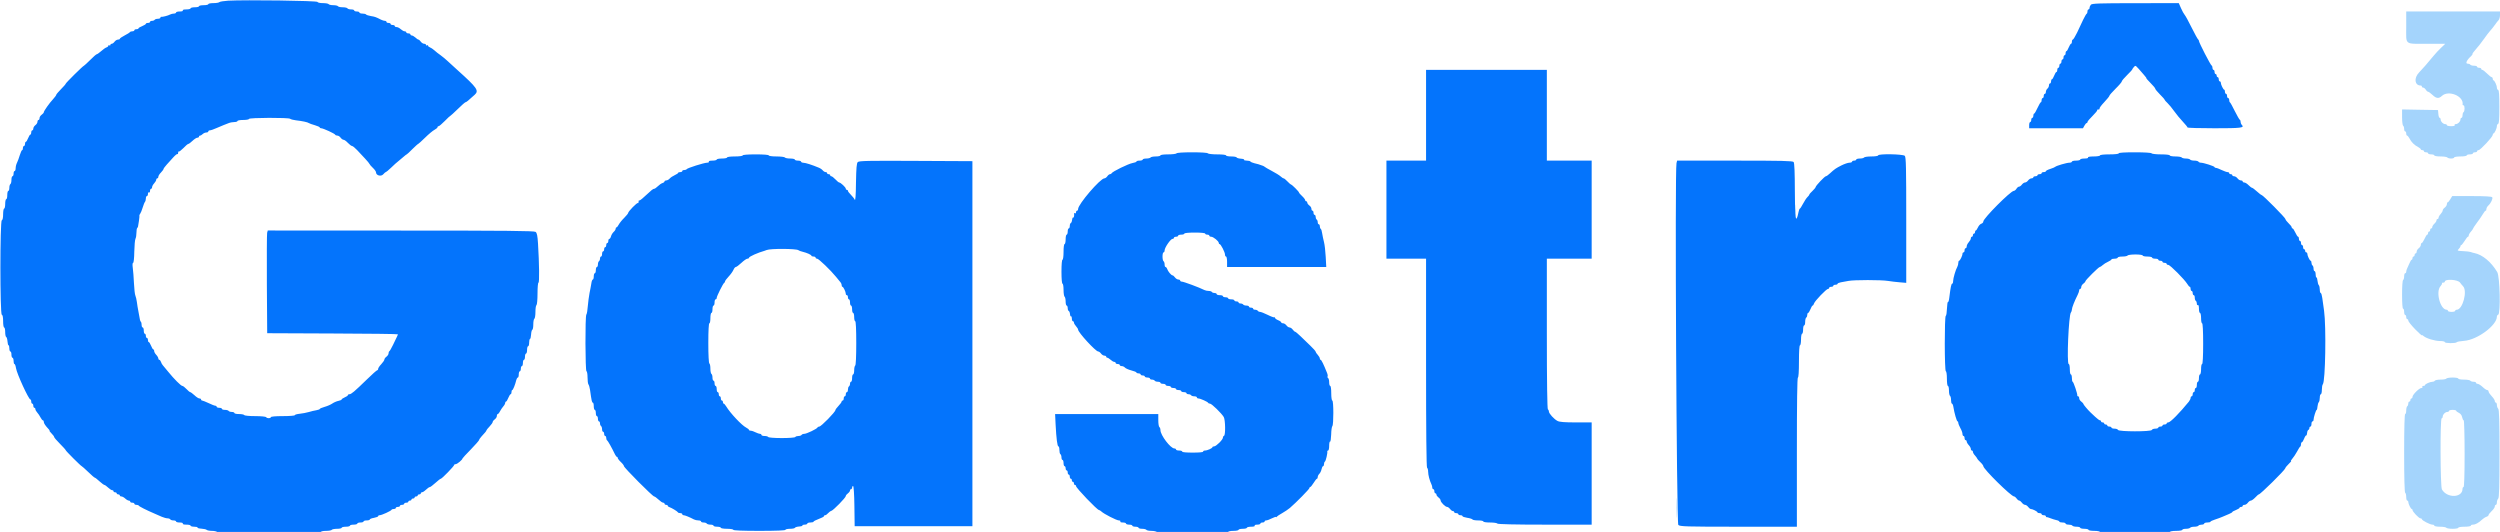 <?xml version="1.0" encoding="UTF-8"?>
<svg xmlns="http://www.w3.org/2000/svg" xmlns:xlink="http://www.w3.org/1999/xlink" width="141px" height="30px" viewBox="0 0 141 30" version="1.1">
<g id="surface1">
<path style=" stroke:none;fill-rule:evenodd;fill:rgb(64.314%,83.137%,98.824%);fill-opacity:1;" d="M 135.711 1.523 C 135.711 2.57 135.582 2.469 136.945 2.469 L 137.914 2.469 L 137.68 2.691 C 137.551 2.812 137.359 3.02 137.254 3.148 C 136.906 3.57 136.688 3.824 136.434 4.09 C 136.129 4.406 136.188 4.824 136.531 4.824 C 136.566 4.824 136.594 4.852 136.594 4.883 C 136.594 4.914 136.625 4.941 136.668 4.941 C 136.707 4.941 136.773 4.992 136.816 5.059 C 136.855 5.125 136.914 5.176 136.949 5.176 C 136.98 5.176 137.09 5.258 137.191 5.352 C 137.406 5.559 137.547 5.574 137.723 5.41 C 138.098 5.062 138.969 5.422 138.891 5.898 C 138.887 5.922 138.91 5.941 138.945 5.941 C 139.02 5.941 139.02 6.277 138.945 6.324 C 138.91 6.344 138.887 6.426 138.887 6.504 C 138.887 6.582 138.859 6.648 138.824 6.648 C 138.793 6.648 138.77 6.688 138.77 6.738 C 138.77 6.859 138.625 7 138.504 7 C 138.449 7 138.426 7.027 138.445 7.059 C 138.465 7.094 138.387 7.117 138.242 7.117 C 138.109 7.117 138.004 7.09 138.004 7.059 C 138.004 7.027 137.961 7 137.91 7 C 137.793 7 137.652 6.859 137.652 6.738 C 137.652 6.688 137.625 6.648 137.598 6.648 C 137.566 6.648 137.531 6.547 137.523 6.426 L 137.504 6.207 L 136.492 6.191 L 135.477 6.172 L 135.477 6.613 C 135.477 6.855 135.504 7.066 135.535 7.09 C 135.57 7.109 135.594 7.188 135.594 7.27 C 135.594 7.348 135.621 7.41 135.652 7.41 C 135.688 7.41 135.711 7.465 135.711 7.527 C 135.711 7.594 135.734 7.648 135.762 7.648 C 135.789 7.648 135.848 7.719 135.895 7.809 C 136 8.016 136.168 8.184 136.375 8.289 C 136.461 8.336 136.535 8.395 136.535 8.422 C 136.535 8.449 136.574 8.469 136.621 8.469 C 136.672 8.469 136.711 8.496 136.711 8.531 C 136.711 8.562 136.766 8.59 136.828 8.59 C 136.895 8.59 136.945 8.613 136.945 8.648 C 136.945 8.68 137.027 8.707 137.121 8.707 C 137.219 8.707 137.297 8.734 137.297 8.766 C 137.297 8.797 137.453 8.824 137.648 8.824 C 137.84 8.824 138.012 8.852 138.031 8.883 C 138.055 8.914 138.148 8.941 138.242 8.941 C 138.336 8.941 138.414 8.914 138.414 8.883 C 138.414 8.852 138.57 8.824 138.77 8.824 C 138.965 8.824 139.121 8.797 139.121 8.766 C 139.121 8.734 139.199 8.707 139.297 8.707 C 139.395 8.707 139.473 8.68 139.473 8.648 C 139.473 8.613 139.527 8.59 139.59 8.59 C 139.656 8.59 139.707 8.562 139.707 8.531 C 139.707 8.496 139.746 8.469 139.789 8.469 C 139.891 8.469 140.59 7.719 140.59 7.609 C 140.59 7.566 140.609 7.527 140.633 7.527 C 140.691 7.527 140.824 7.238 140.824 7.109 C 140.824 7.055 140.855 7 140.895 6.984 C 140.945 6.969 140.965 6.707 140.965 6.027 C 140.965 5.352 140.945 5.09 140.895 5.074 C 140.855 5.059 140.824 5.004 140.824 4.949 C 140.824 4.82 140.691 4.531 140.633 4.531 C 140.609 4.531 140.59 4.488 140.59 4.441 C 140.59 4.395 140.562 4.352 140.531 4.352 C 140.5 4.352 140.383 4.262 140.27 4.148 C 140.156 4.035 140.035 3.941 140.004 3.941 C 139.969 3.941 139.941 3.914 139.941 3.883 C 139.941 3.852 139.891 3.824 139.824 3.824 C 139.762 3.824 139.707 3.797 139.707 3.766 C 139.707 3.73 139.629 3.707 139.535 3.707 C 139.441 3.707 139.348 3.68 139.324 3.648 C 139.305 3.613 139.234 3.59 139.168 3.59 C 139.031 3.59 139.133 3.375 139.363 3.172 C 139.422 3.117 139.457 3.066 139.445 3.051 C 139.43 3.035 139.516 2.914 139.637 2.781 C 139.758 2.648 139.961 2.387 140.09 2.203 C 140.219 2.016 140.379 1.809 140.441 1.742 C 140.508 1.672 140.625 1.523 140.707 1.41 C 140.785 1.297 140.883 1.172 140.926 1.129 C 140.965 1.086 141 0.961 141 0.848 L 141 0.648 L 135.711 0.648 L 135.711 1.523 M 138.199 11.234 C 138.145 11.332 138.074 11.41 138.051 11.41 C 138.023 11.41 138.004 11.457 138.004 11.516 C 138.004 11.574 137.949 11.66 137.887 11.707 C 137.82 11.754 137.77 11.824 137.77 11.867 C 137.77 11.91 137.715 12.004 137.652 12.074 C 137.586 12.141 137.535 12.234 137.535 12.277 C 137.535 12.316 137.508 12.352 137.477 12.352 C 137.441 12.352 137.418 12.387 137.418 12.434 C 137.418 12.477 137.363 12.559 137.297 12.617 C 137.234 12.676 137.18 12.762 137.18 12.805 C 137.18 12.848 137.156 12.883 137.121 12.883 C 137.09 12.883 137.062 12.922 137.062 12.969 C 137.062 13.02 137.039 13.059 137.004 13.059 C 136.973 13.059 136.945 13.098 136.945 13.148 C 136.945 13.195 136.922 13.234 136.898 13.234 C 136.867 13.234 136.801 13.34 136.742 13.473 C 136.684 13.602 136.613 13.707 136.586 13.707 C 136.559 13.707 136.535 13.754 136.535 13.812 C 136.535 13.867 136.48 13.953 136.418 14 C 136.352 14.047 136.301 14.133 136.301 14.188 C 136.301 14.246 136.273 14.293 136.242 14.293 C 136.207 14.293 136.184 14.332 136.184 14.383 C 136.184 14.43 136.156 14.469 136.125 14.469 C 136.09 14.469 136.066 14.512 136.066 14.559 C 136.066 14.605 136.043 14.648 136.02 14.648 C 135.996 14.648 135.941 14.734 135.898 14.84 C 135.855 14.945 135.797 15.074 135.766 15.133 C 135.738 15.188 135.711 15.273 135.711 15.324 C 135.711 15.371 135.688 15.41 135.652 15.41 C 135.621 15.41 135.594 15.488 135.594 15.586 C 135.594 15.68 135.57 15.773 135.535 15.793 C 135.5 15.816 135.477 16.156 135.477 16.621 C 135.477 17.109 135.5 17.41 135.535 17.41 C 135.57 17.41 135.594 17.492 135.594 17.59 C 135.594 17.684 135.621 17.766 135.652 17.766 C 135.688 17.766 135.711 17.816 135.711 17.883 C 135.711 17.945 135.738 18 135.77 18 C 135.805 18 135.828 18.039 135.828 18.086 C 135.828 18.133 136 18.348 136.211 18.566 C 136.422 18.781 136.594 18.938 136.594 18.91 C 136.594 18.887 136.641 18.906 136.695 18.957 C 136.852 19.09 137.328 19.234 137.625 19.234 C 137.77 19.234 137.887 19.262 137.887 19.293 C 137.887 19.367 138.512 19.375 138.559 19.301 C 138.574 19.273 138.766 19.238 138.984 19.223 C 139.719 19.168 140.824 18.348 140.824 17.859 C 140.824 17.812 140.855 17.762 140.898 17.75 C 141.043 17.699 140.996 15.602 140.844 15.344 C 140.5 14.77 140.012 14.363 139.555 14.273 C 139.492 14.262 139.402 14.238 139.355 14.215 C 139.305 14.195 139.109 14.172 138.918 14.164 C 138.59 14.148 138.574 14.141 138.668 14.047 C 138.723 13.992 138.77 13.922 138.77 13.887 C 138.77 13.852 138.789 13.824 138.812 13.824 C 138.836 13.824 138.922 13.719 139.004 13.59 C 139.082 13.457 139.168 13.352 139.191 13.352 C 139.219 13.352 139.238 13.316 139.238 13.277 C 139.238 13.234 139.289 13.141 139.355 13.07 C 139.418 13.004 139.473 12.926 139.473 12.906 C 139.473 12.883 139.574 12.73 139.699 12.562 C 139.824 12.398 139.977 12.18 140.035 12.074 C 140.094 11.969 140.164 11.883 140.191 11.883 C 140.215 11.883 140.234 11.84 140.234 11.785 C 140.234 11.734 140.281 11.648 140.34 11.594 C 140.488 11.461 140.609 11.199 140.562 11.125 C 140.535 11.082 140.156 11.059 139.414 11.059 L 138.305 11.059 L 138.199 11.234 M 101.246 11.852 C 101.246 12.145 101.258 12.27 101.27 12.133 C 101.281 11.996 101.281 11.758 101.27 11.605 C 101.258 11.449 101.246 11.562 101.246 11.852 M 138.746 15.938 C 138.793 16 138.867 16.094 138.914 16.141 C 139.18 16.406 138.895 17.469 138.559 17.469 C 138.512 17.469 138.473 17.496 138.473 17.531 C 138.473 17.562 138.383 17.59 138.27 17.59 C 138.156 17.59 138.062 17.562 138.062 17.531 C 138.062 17.496 138.031 17.469 137.996 17.469 C 137.629 17.469 137.359 16.445 137.648 16.137 C 137.711 16.066 137.746 15.996 137.727 15.977 C 137.707 15.957 137.734 15.941 137.789 15.941 C 137.844 15.941 137.887 15.918 137.887 15.887 C 137.887 15.719 138.625 15.762 138.746 15.938 M 137.973 21.352 C 137.953 21.387 137.809 21.41 137.652 21.41 C 137.492 21.41 137.348 21.438 137.328 21.469 C 137.309 21.504 137.246 21.531 137.191 21.531 C 137.062 21.531 136.77 21.66 136.77 21.723 C 136.77 21.746 136.73 21.766 136.68 21.766 C 136.629 21.766 136.602 21.793 136.621 21.824 C 136.645 21.855 136.617 21.883 136.566 21.883 C 136.445 21.883 136.066 22.262 136.066 22.379 C 136.066 22.43 136.039 22.473 136.008 22.473 C 135.973 22.473 135.949 22.512 135.949 22.559 C 135.949 22.605 135.922 22.648 135.891 22.648 C 135.855 22.648 135.828 22.699 135.828 22.762 C 135.828 22.824 135.805 22.891 135.77 22.91 C 135.738 22.934 135.711 23.039 135.711 23.152 C 135.711 23.262 135.688 23.352 135.652 23.352 C 135.617 23.352 135.594 24.125 135.594 25.555 C 135.594 26.961 135.617 27.77 135.652 27.793 C 135.688 27.812 135.711 27.922 135.711 28.031 C 135.711 28.145 135.738 28.234 135.77 28.234 C 135.805 28.234 135.828 28.27 135.828 28.312 C 135.828 28.418 135.969 28.703 136.02 28.707 C 136.047 28.707 136.066 28.734 136.066 28.766 C 136.066 28.859 136.426 29.234 136.516 29.234 C 136.559 29.234 136.594 29.258 136.594 29.281 C 136.594 29.352 137.055 29.59 137.188 29.59 C 137.25 29.59 137.297 29.613 137.297 29.648 C 137.297 29.68 137.441 29.707 137.617 29.707 C 137.793 29.707 137.953 29.734 137.973 29.766 C 137.996 29.797 138.156 29.824 138.332 29.824 C 138.508 29.824 138.648 29.797 138.648 29.766 C 138.648 29.73 138.809 29.707 139.004 29.707 C 139.199 29.707 139.355 29.68 139.355 29.648 C 139.355 29.613 139.406 29.59 139.473 29.59 C 139.613 29.59 139.797 29.488 139.98 29.312 C 140.055 29.242 140.168 29.168 140.234 29.148 C 140.301 29.125 140.355 29.082 140.355 29.051 C 140.355 29.016 140.434 28.914 140.531 28.824 C 140.629 28.734 140.707 28.617 140.707 28.566 C 140.707 28.512 140.734 28.473 140.766 28.473 C 140.797 28.473 140.824 28.41 140.824 28.336 C 140.824 28.262 140.855 28.168 140.898 28.125 C 140.953 28.07 140.973 27.48 140.973 25.59 C 140.973 23.695 140.953 23.105 140.898 23.051 C 140.855 23.008 140.824 22.914 140.824 22.84 C 140.824 22.766 140.797 22.707 140.766 22.707 C 140.734 22.707 140.707 22.664 140.707 22.617 C 140.707 22.566 140.629 22.445 140.531 22.344 C 140.434 22.242 140.355 22.125 140.355 22.078 C 140.355 22.035 140.32 22 140.281 22 C 140.238 22 140.121 21.922 140.02 21.824 C 139.914 21.727 139.789 21.648 139.738 21.648 C 139.691 21.648 139.648 21.621 139.648 21.59 C 139.648 21.555 139.586 21.531 139.504 21.531 C 139.426 21.531 139.348 21.504 139.324 21.469 C 139.305 21.438 139.145 21.41 138.969 21.41 C 138.793 21.41 138.648 21.387 138.648 21.352 C 138.648 21.32 138.508 21.293 138.332 21.293 C 138.156 21.293 137.996 21.32 137.973 21.352 M 138.531 23.168 C 138.531 23.195 138.598 23.246 138.68 23.285 C 138.773 23.328 138.844 23.418 138.863 23.527 C 138.883 23.625 138.922 23.707 138.953 23.707 C 138.98 23.707 139.004 24.551 139.004 25.59 C 139.004 26.805 138.98 27.469 138.945 27.469 C 138.91 27.469 138.887 27.516 138.887 27.566 C 138.887 28.086 138.012 28.109 137.723 27.602 C 137.633 27.438 137.617 23.59 137.711 23.59 C 137.742 23.59 137.77 23.547 137.77 23.496 C 137.77 23.379 137.91 23.234 138.027 23.234 C 138.078 23.234 138.121 23.207 138.121 23.176 C 138.121 23.145 138.215 23.117 138.328 23.117 C 138.441 23.117 138.531 23.141 138.531 23.168 M 94.551 28.648 C 94.551 29.148 94.562 29.355 94.574 29.102 C 94.582 28.852 94.582 28.441 94.574 28.191 C 94.562 27.941 94.551 28.145 94.551 28.648 "/>
<path style=" stroke:none;fill-rule:evenodd;fill:rgb(1.569%,45.49%,98.824%);fill-opacity:1;" d="M 12.867 0.039 C 12.625 0.055 12.402 0.09 12.371 0.121 C 12.34 0.152 12.188 0.176 12.031 0.176 C 11.875 0.176 11.75 0.203 11.75 0.234 C 11.75 0.266 11.633 0.293 11.484 0.293 C 11.34 0.293 11.223 0.32 11.223 0.352 C 11.223 0.387 11.117 0.41 10.988 0.41 C 10.855 0.41 10.75 0.438 10.75 0.469 C 10.75 0.504 10.645 0.531 10.512 0.531 C 10.367 0.531 10.289 0.551 10.312 0.59 C 10.332 0.625 10.262 0.648 10.137 0.648 C 10.023 0.648 9.93 0.672 9.93 0.707 C 9.93 0.738 9.875 0.766 9.809 0.766 C 9.746 0.766 9.645 0.789 9.59 0.82 C 9.477 0.883 9.16 0.965 9.09 0.949 C 9.066 0.945 9.047 0.969 9.047 1 C 9.047 1.031 8.984 1.059 8.902 1.059 C 8.824 1.059 8.746 1.086 8.723 1.117 C 8.703 1.148 8.637 1.176 8.574 1.176 C 8.512 1.176 8.461 1.203 8.461 1.234 C 8.461 1.27 8.406 1.293 8.344 1.293 C 8.277 1.293 8.227 1.316 8.227 1.344 C 8.227 1.367 8.133 1.426 8.02 1.473 C 7.906 1.516 7.812 1.574 7.812 1.598 C 7.812 1.625 7.762 1.648 7.695 1.648 C 7.633 1.648 7.578 1.672 7.578 1.707 C 7.578 1.738 7.527 1.766 7.465 1.766 C 7.402 1.766 7.344 1.785 7.336 1.809 C 7.324 1.832 7.188 1.918 7.035 1.996 C 6.883 2.074 6.758 2.16 6.758 2.188 C 6.758 2.215 6.711 2.234 6.652 2.234 C 6.594 2.234 6.508 2.289 6.461 2.352 C 6.414 2.418 6.344 2.469 6.301 2.469 C 6.262 2.469 6.227 2.5 6.227 2.531 C 6.227 2.566 6.203 2.578 6.168 2.559 C 6.137 2.539 6.109 2.547 6.109 2.582 C 6.109 2.613 6.062 2.656 6.008 2.672 C 5.949 2.691 5.816 2.785 5.707 2.883 C 5.598 2.98 5.484 3.059 5.457 3.059 C 5.43 3.059 5.262 3.203 5.086 3.383 C 4.906 3.559 4.75 3.707 4.734 3.707 C 4.688 3.707 3.703 4.68 3.703 4.727 C 3.703 4.75 3.582 4.887 3.438 5.031 C 3.293 5.18 3.172 5.32 3.172 5.348 C 3.172 5.375 3.09 5.488 2.992 5.594 C 2.781 5.82 2.469 6.262 2.469 6.336 C 2.469 6.363 2.414 6.426 2.352 6.469 C 2.285 6.516 2.23 6.602 2.23 6.66 C 2.23 6.719 2.207 6.766 2.176 6.766 C 2.141 6.766 2.113 6.812 2.113 6.871 C 2.113 6.926 2.062 7.012 1.996 7.059 C 1.934 7.105 1.879 7.191 1.879 7.25 C 1.879 7.305 1.852 7.352 1.82 7.352 C 1.789 7.352 1.762 7.406 1.762 7.473 C 1.762 7.535 1.742 7.59 1.715 7.59 C 1.688 7.59 1.629 7.68 1.586 7.793 C 1.543 7.906 1.484 8 1.457 8 C 1.43 8 1.41 8.055 1.41 8.117 C 1.41 8.184 1.383 8.234 1.352 8.234 C 1.32 8.234 1.293 8.289 1.293 8.352 C 1.293 8.418 1.273 8.469 1.246 8.469 C 1.223 8.469 1.164 8.598 1.117 8.75 C 1.074 8.902 1 9.094 0.961 9.176 C 0.918 9.258 0.883 9.395 0.883 9.484 C 0.883 9.574 0.855 9.648 0.824 9.648 C 0.789 9.648 0.766 9.715 0.766 9.793 C 0.766 9.875 0.738 9.941 0.703 9.941 C 0.672 9.941 0.645 10.031 0.645 10.145 C 0.645 10.254 0.621 10.363 0.586 10.383 C 0.555 10.402 0.527 10.496 0.527 10.59 C 0.527 10.688 0.504 10.766 0.469 10.766 C 0.438 10.766 0.41 10.871 0.41 11 C 0.41 11.129 0.387 11.234 0.352 11.234 C 0.32 11.234 0.293 11.355 0.293 11.5 C 0.293 11.645 0.266 11.766 0.234 11.766 C 0.203 11.766 0.176 11.91 0.176 12.082 C 0.176 12.285 0.148 12.41 0.102 12.426 C -0.004 12.461 -0.004 17.715 0.102 17.75 C 0.152 17.766 0.176 17.895 0.176 18.121 C 0.176 18.316 0.203 18.469 0.234 18.469 C 0.266 18.469 0.293 18.586 0.293 18.73 C 0.293 18.875 0.32 19 0.352 19.008 C 0.379 19.02 0.414 19.129 0.422 19.25 C 0.43 19.371 0.457 19.473 0.48 19.473 C 0.508 19.473 0.527 19.551 0.527 19.648 C 0.527 19.746 0.555 19.824 0.586 19.824 C 0.621 19.824 0.645 19.902 0.645 20 C 0.645 20.098 0.672 20.176 0.703 20.176 C 0.738 20.176 0.766 20.258 0.766 20.352 C 0.766 20.449 0.785 20.531 0.816 20.531 C 0.844 20.531 0.883 20.633 0.902 20.762 C 0.953 21.086 1.617 22.527 1.711 22.527 C 1.738 22.527 1.762 22.582 1.762 22.648 C 1.762 22.711 1.789 22.766 1.82 22.766 C 1.852 22.766 1.879 22.816 1.879 22.883 C 1.879 22.945 1.906 23 1.938 23 C 1.973 23 1.996 23.035 1.996 23.078 C 1.996 23.121 2.043 23.207 2.102 23.27 C 2.156 23.332 2.242 23.453 2.285 23.543 C 2.332 23.633 2.391 23.707 2.418 23.707 C 2.445 23.707 2.469 23.746 2.469 23.793 C 2.469 23.875 2.562 24.012 2.75 24.211 C 2.793 24.258 2.812 24.293 2.793 24.293 C 2.773 24.293 2.824 24.363 2.906 24.445 C 2.988 24.527 3.055 24.617 3.055 24.648 C 3.055 24.68 3.199 24.848 3.379 25.027 C 3.555 25.203 3.703 25.367 3.703 25.387 C 3.703 25.43 4.57 26.293 4.609 26.293 C 4.625 26.293 4.789 26.441 4.973 26.617 C 5.156 26.797 5.324 26.941 5.348 26.941 C 5.371 26.941 5.492 27.035 5.613 27.148 C 5.738 27.262 5.863 27.352 5.891 27.352 C 5.918 27.352 6.012 27.418 6.098 27.5 C 6.184 27.582 6.289 27.648 6.328 27.648 C 6.371 27.648 6.402 27.672 6.402 27.707 C 6.402 27.738 6.441 27.766 6.492 27.766 C 6.539 27.766 6.582 27.793 6.582 27.824 C 6.582 27.855 6.621 27.883 6.668 27.883 C 6.715 27.883 6.758 27.91 6.758 27.941 C 6.758 27.973 6.797 28 6.848 28 C 6.898 28 6.996 28.055 7.062 28.117 C 7.133 28.184 7.223 28.234 7.266 28.234 C 7.309 28.234 7.344 28.262 7.344 28.293 C 7.344 28.328 7.398 28.352 7.461 28.352 C 7.527 28.352 7.578 28.379 7.578 28.41 C 7.578 28.445 7.629 28.473 7.691 28.473 C 7.754 28.473 7.812 28.492 7.824 28.516 C 7.844 28.562 8.246 28.766 8.711 28.965 C 8.832 29.016 9.02 29.098 9.129 29.148 C 9.238 29.195 9.383 29.234 9.449 29.234 C 9.516 29.234 9.586 29.262 9.605 29.293 C 9.625 29.328 9.707 29.352 9.785 29.352 C 9.863 29.352 9.93 29.379 9.93 29.41 C 9.93 29.445 10.023 29.469 10.137 29.469 C 10.262 29.469 10.332 29.496 10.312 29.531 C 10.289 29.566 10.367 29.59 10.512 29.59 C 10.645 29.59 10.75 29.613 10.75 29.648 C 10.75 29.68 10.844 29.707 10.961 29.707 C 11.074 29.707 11.156 29.727 11.141 29.754 C 11.125 29.781 11.223 29.809 11.355 29.816 C 11.492 29.824 11.629 29.855 11.66 29.887 C 11.691 29.914 11.824 29.941 11.957 29.941 C 12.09 29.941 12.23 29.973 12.27 30.016 C 12.328 30.07 12.992 30.09 15.199 30.09 C 17.434 30.09 18.062 30.074 18.082 30.016 C 18.094 29.969 18.215 29.941 18.391 29.941 C 18.547 29.941 18.691 29.914 18.711 29.883 C 18.73 29.852 18.867 29.824 19.008 29.824 C 19.152 29.824 19.27 29.797 19.27 29.766 C 19.27 29.734 19.375 29.707 19.504 29.707 C 19.633 29.707 19.738 29.68 19.738 29.648 C 19.738 29.613 19.832 29.59 19.945 29.59 C 20.059 29.59 20.152 29.562 20.152 29.531 C 20.152 29.496 20.23 29.469 20.328 29.469 C 20.426 29.469 20.504 29.445 20.504 29.41 C 20.504 29.379 20.582 29.352 20.68 29.352 C 20.777 29.352 20.855 29.328 20.855 29.301 C 20.855 29.27 20.961 29.227 21.09 29.207 C 21.219 29.184 21.328 29.141 21.328 29.113 C 21.328 29.082 21.367 29.059 21.414 29.059 C 21.527 29.059 22.055 28.816 22.082 28.754 C 22.09 28.727 22.152 28.707 22.211 28.707 C 22.273 28.707 22.324 28.68 22.324 28.648 C 22.324 28.613 22.379 28.59 22.441 28.59 C 22.508 28.59 22.559 28.562 22.559 28.527 C 22.559 28.496 22.613 28.473 22.676 28.473 C 22.742 28.473 22.797 28.445 22.797 28.41 C 22.797 28.379 22.848 28.352 22.914 28.352 C 22.977 28.352 23.031 28.328 23.031 28.293 C 23.031 28.262 23.07 28.234 23.117 28.234 C 23.168 28.234 23.207 28.207 23.207 28.176 C 23.207 28.145 23.246 28.117 23.293 28.117 C 23.344 28.117 23.383 28.09 23.383 28.059 C 23.383 28.027 23.422 28 23.469 28 C 23.52 28 23.559 27.973 23.559 27.941 C 23.559 27.91 23.598 27.883 23.648 27.883 C 23.695 27.883 23.734 27.855 23.734 27.824 C 23.734 27.793 23.762 27.766 23.797 27.766 C 23.832 27.766 23.898 27.73 23.941 27.691 C 24.129 27.523 24.203 27.469 24.25 27.469 C 24.277 27.469 24.414 27.363 24.559 27.234 C 24.699 27.105 24.836 27 24.863 27 C 24.926 27 25.613 26.289 25.613 26.227 C 25.613 26.199 25.656 26.176 25.707 26.176 C 25.789 26.176 26.086 25.926 26.086 25.855 C 26.086 25.84 26.297 25.609 26.555 25.348 C 26.812 25.082 27.023 24.844 27.023 24.812 C 27.023 24.785 27.086 24.695 27.156 24.617 C 27.352 24.41 27.438 24.305 27.438 24.266 C 27.438 24.25 27.516 24.152 27.613 24.051 C 27.711 23.949 27.789 23.836 27.789 23.797 C 27.789 23.762 27.84 23.695 27.906 23.648 C 27.973 23.602 28.023 23.516 28.023 23.457 C 28.023 23.398 28.047 23.352 28.074 23.352 C 28.098 23.352 28.16 23.281 28.203 23.191 C 28.25 23.102 28.336 22.977 28.391 22.914 C 28.449 22.852 28.492 22.766 28.492 22.723 C 28.492 22.684 28.516 22.648 28.543 22.648 C 28.566 22.648 28.625 22.555 28.668 22.441 C 28.715 22.328 28.773 22.234 28.797 22.234 C 28.824 22.234 28.848 22.184 28.848 22.117 C 28.848 22.055 28.867 22 28.891 22 C 28.934 22 29.055 21.703 29.121 21.426 C 29.141 21.355 29.176 21.293 29.207 21.293 C 29.234 21.293 29.258 21.215 29.258 21.117 C 29.258 21.02 29.285 20.941 29.316 20.941 C 29.348 20.941 29.375 20.875 29.375 20.793 C 29.375 20.715 29.402 20.648 29.434 20.648 C 29.465 20.648 29.492 20.566 29.492 20.469 C 29.492 20.375 29.52 20.293 29.551 20.293 C 29.582 20.293 29.609 20.215 29.609 20.117 C 29.609 20.02 29.637 19.941 29.668 19.941 C 29.699 19.941 29.727 19.848 29.727 19.734 C 29.727 19.621 29.754 19.527 29.785 19.527 C 29.82 19.527 29.844 19.438 29.844 19.324 C 29.844 19.211 29.867 19.117 29.891 19.117 C 29.918 19.117 29.945 19.004 29.953 18.867 C 29.961 18.73 29.992 18.609 30.023 18.598 C 30.055 18.586 30.078 18.449 30.078 18.293 C 30.078 18.137 30.105 17.992 30.141 17.973 C 30.172 17.949 30.199 17.777 30.199 17.59 C 30.199 17.398 30.223 17.227 30.258 17.207 C 30.289 17.184 30.316 16.902 30.316 16.555 C 30.316 16.207 30.34 15.941 30.371 15.941 C 30.426 15.941 30.414 14.879 30.344 13.738 C 30.316 13.289 30.285 13.137 30.207 13.078 C 30.129 13.02 28.609 13.004 22.605 13.004 L 15.102 13 L 15.066 13.133 C 15.051 13.207 15.043 14.508 15.051 16.031 L 15.07 18.793 L 18.754 18.809 C 20.785 18.816 22.441 18.836 22.441 18.855 C 22.441 18.871 22.418 18.93 22.391 18.984 C 22.363 19.043 22.262 19.246 22.172 19.441 C 22.078 19.637 21.98 19.805 21.957 19.812 C 21.934 19.824 21.914 19.879 21.914 19.934 C 21.914 19.988 21.859 20.07 21.797 20.117 C 21.73 20.164 21.68 20.238 21.68 20.277 C 21.68 20.32 21.598 20.438 21.504 20.539 C 21.406 20.641 21.328 20.758 21.328 20.801 C 21.328 20.848 21.301 20.883 21.273 20.883 C 21.246 20.883 20.984 21.113 20.695 21.398 C 19.988 22.086 19.812 22.234 19.711 22.234 C 19.66 22.234 19.621 22.258 19.621 22.285 C 19.621 22.316 19.543 22.371 19.445 22.41 C 19.348 22.453 19.27 22.504 19.27 22.527 C 19.27 22.555 19.188 22.59 19.09 22.609 C 18.988 22.629 18.836 22.695 18.75 22.754 C 18.664 22.816 18.469 22.902 18.316 22.945 C 18.16 22.988 18.035 23.043 18.035 23.066 C 18.035 23.086 17.949 23.117 17.844 23.137 C 17.742 23.152 17.547 23.199 17.418 23.238 C 17.289 23.277 17.059 23.32 16.906 23.336 C 16.75 23.352 16.625 23.387 16.625 23.418 C 16.625 23.445 16.32 23.469 15.949 23.469 C 15.539 23.469 15.273 23.492 15.273 23.531 C 15.273 23.605 15.059 23.605 15.012 23.531 C 14.992 23.496 14.719 23.469 14.395 23.469 C 14.07 23.469 13.797 23.445 13.777 23.41 C 13.758 23.379 13.625 23.352 13.48 23.352 C 13.336 23.352 13.219 23.328 13.219 23.293 C 13.219 23.262 13.152 23.234 13.074 23.234 C 12.996 23.234 12.914 23.207 12.895 23.176 C 12.875 23.145 12.781 23.117 12.688 23.117 C 12.59 23.117 12.516 23.09 12.516 23.059 C 12.516 23.027 12.449 23 12.367 23 C 12.285 23 12.219 22.973 12.219 22.941 C 12.219 22.91 12.184 22.883 12.145 22.883 C 12.102 22.883 11.93 22.816 11.762 22.734 C 11.594 22.656 11.43 22.59 11.398 22.59 C 11.367 22.59 11.34 22.562 11.34 22.527 C 11.34 22.496 11.297 22.473 11.246 22.473 C 11.195 22.473 11.07 22.391 10.969 22.293 C 10.863 22.199 10.758 22.117 10.73 22.117 C 10.703 22.117 10.605 22.039 10.516 21.941 C 10.426 21.844 10.32 21.766 10.285 21.766 C 10.207 21.766 9.809 21.367 9.488 20.969 C 9.359 20.809 9.223 20.645 9.184 20.602 C 9.145 20.562 9.098 20.477 9.078 20.41 C 9.055 20.348 9.016 20.293 8.984 20.293 C 8.953 20.293 8.93 20.258 8.93 20.219 C 8.93 20.176 8.879 20.082 8.812 20.012 C 8.746 19.945 8.695 19.848 8.695 19.797 C 8.695 19.746 8.672 19.707 8.648 19.707 C 8.621 19.707 8.562 19.613 8.52 19.5 C 8.473 19.387 8.418 19.293 8.391 19.293 C 8.363 19.293 8.344 19.242 8.344 19.176 C 8.344 19.113 8.316 19.059 8.285 19.059 C 8.25 19.059 8.227 19.008 8.227 18.941 C 8.227 18.875 8.199 18.824 8.168 18.824 C 8.133 18.824 8.109 18.742 8.109 18.648 C 8.109 18.551 8.082 18.469 8.047 18.469 C 8.016 18.469 7.988 18.41 7.988 18.332 C 7.988 18.258 7.973 18.176 7.949 18.156 C 7.926 18.133 7.902 18.082 7.895 18.043 C 7.887 18.004 7.852 17.812 7.816 17.617 C 7.777 17.422 7.734 17.16 7.719 17.031 C 7.703 16.898 7.664 16.742 7.637 16.676 C 7.605 16.613 7.57 16.293 7.555 15.969 C 7.539 15.648 7.512 15.258 7.488 15.102 C 7.465 14.934 7.473 14.824 7.508 14.824 C 7.539 14.824 7.57 14.562 7.574 14.195 C 7.582 13.852 7.609 13.523 7.641 13.465 C 7.672 13.406 7.695 13.258 7.695 13.133 C 7.695 13.004 7.715 12.883 7.738 12.859 C 7.766 12.832 7.785 12.797 7.785 12.773 C 7.789 12.754 7.809 12.609 7.836 12.457 C 7.859 12.305 7.871 12.168 7.863 12.156 C 7.852 12.145 7.871 12.098 7.906 12.055 C 7.941 12.008 8.004 11.852 8.047 11.707 C 8.094 11.559 8.148 11.414 8.176 11.387 C 8.203 11.355 8.227 11.27 8.227 11.195 C 8.227 11.121 8.25 11.059 8.285 11.059 C 8.316 11.059 8.344 11.004 8.344 10.938 C 8.344 10.871 8.367 10.832 8.402 10.852 C 8.434 10.875 8.461 10.836 8.461 10.77 C 8.461 10.703 8.488 10.648 8.52 10.648 C 8.551 10.648 8.578 10.605 8.578 10.555 C 8.578 10.508 8.629 10.41 8.695 10.34 C 8.758 10.27 8.812 10.18 8.812 10.137 C 8.812 10.094 8.84 10.059 8.871 10.059 C 8.902 10.059 8.93 10.02 8.93 9.969 C 8.93 9.918 8.996 9.812 9.078 9.73 C 9.156 9.648 9.223 9.559 9.223 9.531 C 9.223 9.504 9.305 9.395 9.402 9.285 C 9.5 9.176 9.668 8.992 9.777 8.871 C 9.887 8.75 9.992 8.668 10.012 8.688 C 10.031 8.711 10.047 8.676 10.047 8.617 C 10.047 8.559 10.062 8.527 10.082 8.547 C 10.102 8.566 10.219 8.477 10.344 8.352 C 10.465 8.223 10.59 8.117 10.621 8.117 C 10.652 8.117 10.758 8.039 10.859 7.941 C 10.961 7.844 11.082 7.766 11.133 7.766 C 11.18 7.766 11.223 7.738 11.223 7.707 C 11.223 7.672 11.25 7.648 11.285 7.648 C 11.32 7.648 11.387 7.605 11.434 7.559 C 11.484 7.512 11.574 7.473 11.637 7.473 C 11.699 7.473 11.75 7.445 11.75 7.41 C 11.75 7.379 11.789 7.352 11.836 7.352 C 11.883 7.352 12.051 7.297 12.203 7.227 C 12.359 7.156 12.539 7.082 12.602 7.059 C 12.668 7.035 12.793 6.984 12.883 6.949 C 12.973 6.91 13.125 6.883 13.223 6.883 C 13.316 6.883 13.395 6.855 13.395 6.824 C 13.395 6.793 13.539 6.766 13.719 6.766 C 13.895 6.766 14.043 6.738 14.043 6.707 C 14.043 6.633 16.285 6.625 16.363 6.699 C 16.395 6.73 16.539 6.766 16.684 6.785 C 17.062 6.828 17.352 6.891 17.418 6.941 C 17.453 6.965 17.605 7.02 17.758 7.062 C 17.91 7.105 18.035 7.164 18.035 7.188 C 18.035 7.215 18.074 7.234 18.117 7.234 C 18.227 7.234 18.883 7.535 18.906 7.598 C 18.918 7.625 18.973 7.648 19.027 7.648 C 19.082 7.648 19.164 7.699 19.211 7.766 C 19.258 7.828 19.332 7.883 19.375 7.883 C 19.422 7.883 19.531 7.961 19.621 8.059 C 19.715 8.156 19.816 8.234 19.855 8.234 C 19.895 8.234 20.023 8.34 20.141 8.465 C 20.262 8.594 20.465 8.812 20.594 8.949 C 20.727 9.09 20.836 9.227 20.844 9.254 C 20.848 9.277 20.93 9.375 21.031 9.469 C 21.129 9.559 21.207 9.672 21.207 9.719 C 21.207 9.895 21.488 9.973 21.613 9.832 C 21.672 9.762 21.738 9.707 21.762 9.707 C 21.781 9.707 21.914 9.594 22.059 9.457 C 22.199 9.316 22.398 9.141 22.504 9.059 C 22.605 8.977 22.738 8.867 22.801 8.809 C 22.863 8.754 22.926 8.707 22.938 8.707 C 22.953 8.707 23.098 8.574 23.258 8.41 C 23.422 8.25 23.566 8.117 23.586 8.117 C 23.602 8.117 23.777 7.957 23.977 7.762 C 24.176 7.566 24.414 7.367 24.508 7.32 C 24.598 7.273 24.676 7.207 24.676 7.176 C 24.676 7.145 24.703 7.117 24.738 7.117 C 24.773 7.117 24.93 6.984 25.086 6.824 C 25.242 6.66 25.387 6.531 25.402 6.531 C 25.418 6.531 25.605 6.355 25.82 6.148 C 26.031 5.938 26.23 5.766 26.254 5.766 C 26.301 5.766 26.414 5.672 26.773 5.344 C 27.027 5.113 26.91 4.949 25.82 3.969 C 25.605 3.777 25.344 3.539 25.242 3.441 C 25.141 3.344 24.965 3.199 24.852 3.117 C 24.738 3.039 24.578 2.914 24.5 2.84 C 24.418 2.766 24.305 2.691 24.25 2.672 C 24.191 2.652 24.145 2.613 24.145 2.582 C 24.145 2.547 24.121 2.539 24.086 2.559 C 24.055 2.578 24.027 2.566 24.027 2.531 C 24.027 2.5 23.98 2.469 23.926 2.469 C 23.867 2.469 23.781 2.418 23.734 2.352 C 23.688 2.289 23.629 2.234 23.602 2.234 C 23.574 2.234 23.496 2.184 23.43 2.117 C 23.359 2.055 23.266 2 23.223 2 C 23.184 2 23.148 1.973 23.148 1.941 C 23.148 1.91 23.094 1.883 23.031 1.883 C 22.965 1.883 22.914 1.855 22.914 1.824 C 22.914 1.793 22.871 1.766 22.82 1.766 C 22.773 1.766 22.676 1.711 22.605 1.648 C 22.535 1.582 22.43 1.527 22.371 1.527 C 22.312 1.527 22.266 1.504 22.266 1.473 C 22.266 1.438 22.215 1.41 22.148 1.41 C 22.086 1.41 22.031 1.387 22.031 1.352 C 22.031 1.32 21.977 1.293 21.914 1.293 C 21.848 1.293 21.797 1.27 21.797 1.234 C 21.797 1.203 21.758 1.176 21.707 1.176 C 21.66 1.176 21.559 1.145 21.488 1.109 C 21.207 0.965 21.148 0.941 20.918 0.906 C 20.785 0.883 20.664 0.844 20.645 0.816 C 20.629 0.789 20.535 0.766 20.441 0.766 C 20.348 0.766 20.27 0.738 20.27 0.707 C 20.27 0.672 20.203 0.648 20.121 0.648 C 20.043 0.648 19.977 0.621 19.977 0.59 C 19.977 0.555 19.898 0.531 19.801 0.531 C 19.707 0.531 19.613 0.504 19.594 0.469 C 19.574 0.438 19.453 0.41 19.328 0.41 C 19.203 0.41 19.086 0.387 19.062 0.352 C 19.043 0.32 18.926 0.293 18.801 0.293 C 18.676 0.293 18.555 0.266 18.535 0.234 C 18.516 0.203 18.371 0.176 18.215 0.176 C 18.047 0.176 17.918 0.148 17.906 0.109 C 17.883 0.039 13.867 -0.016 12.867 0.039 M 117.926 0.266 C 117.887 0.309 117.852 0.391 117.852 0.438 C 117.852 0.488 117.824 0.531 117.793 0.531 C 117.762 0.531 117.734 0.582 117.734 0.641 C 117.734 0.703 117.715 0.766 117.688 0.773 C 117.664 0.785 117.574 0.941 117.488 1.117 C 117.406 1.297 117.25 1.621 117.148 1.84 C 117.043 2.055 116.934 2.234 116.906 2.234 C 116.879 2.234 116.855 2.289 116.855 2.352 C 116.855 2.418 116.832 2.469 116.805 2.469 C 116.781 2.469 116.723 2.562 116.676 2.676 C 116.633 2.789 116.574 2.883 116.551 2.883 C 116.523 2.883 116.5 2.934 116.5 3 C 116.5 3.066 116.477 3.117 116.441 3.117 C 116.41 3.117 116.383 3.172 116.383 3.234 C 116.383 3.301 116.359 3.352 116.324 3.352 C 116.293 3.352 116.266 3.406 116.266 3.469 C 116.266 3.535 116.238 3.59 116.207 3.59 C 116.176 3.59 116.148 3.641 116.148 3.707 C 116.148 3.77 116.121 3.824 116.09 3.824 C 116.059 3.824 116.031 3.875 116.031 3.941 C 116.031 4.008 116.012 4.059 115.984 4.059 C 115.957 4.059 115.898 4.152 115.855 4.266 C 115.812 4.379 115.754 4.473 115.727 4.473 C 115.699 4.473 115.68 4.523 115.68 4.59 C 115.68 4.652 115.652 4.707 115.621 4.707 C 115.586 4.707 115.562 4.754 115.562 4.816 C 115.562 4.875 115.523 4.961 115.473 5 C 115.426 5.039 115.387 5.121 115.387 5.184 C 115.387 5.246 115.359 5.293 115.328 5.293 C 115.293 5.293 115.266 5.348 115.266 5.41 C 115.266 5.477 115.242 5.531 115.207 5.531 C 115.176 5.531 115.148 5.582 115.148 5.648 C 115.148 5.711 115.129 5.766 115.105 5.766 C 115.082 5.766 114.996 5.91 114.914 6.09 C 114.836 6.266 114.75 6.41 114.723 6.41 C 114.699 6.41 114.68 6.465 114.68 6.531 C 114.68 6.594 114.652 6.648 114.621 6.648 C 114.59 6.648 114.562 6.699 114.562 6.766 C 114.562 6.828 114.535 6.883 114.504 6.883 C 114.473 6.883 114.445 6.961 114.445 7.059 L 114.445 7.234 L 117.48 7.234 L 117.559 7.09 C 117.602 7.008 117.66 6.941 117.688 6.941 C 117.715 6.941 117.734 6.914 117.734 6.879 C 117.734 6.844 117.867 6.688 118.027 6.531 C 118.184 6.375 118.301 6.234 118.281 6.211 C 118.262 6.191 118.289 6.176 118.344 6.176 C 118.402 6.176 118.434 6.152 118.414 6.125 C 118.398 6.094 118.516 5.934 118.676 5.766 C 118.836 5.594 118.969 5.434 118.969 5.402 C 118.969 5.371 119.129 5.191 119.32 5 C 119.516 4.809 119.672 4.625 119.672 4.586 C 119.672 4.551 119.805 4.395 119.969 4.234 C 120.129 4.078 120.262 3.934 120.262 3.91 C 120.262 3.891 120.305 3.832 120.355 3.777 C 120.461 3.672 120.41 3.637 120.922 4.227 C 121.012 4.328 121.07 4.41 121.055 4.41 C 121.035 4.41 121.141 4.531 121.289 4.68 C 121.434 4.824 121.555 4.969 121.555 5 C 121.555 5.031 121.672 5.176 121.816 5.32 C 121.965 5.465 122.082 5.602 122.082 5.621 C 122.082 5.641 122.156 5.73 122.25 5.816 C 122.34 5.902 122.512 6.109 122.629 6.277 C 122.746 6.445 122.965 6.707 123.109 6.859 C 123.254 7.016 123.375 7.16 123.375 7.188 C 123.375 7.215 124.062 7.234 124.898 7.234 C 126.406 7.234 126.605 7.211 126.438 7.043 C 126.402 7.008 126.371 6.93 126.371 6.875 C 126.371 6.82 126.352 6.766 126.324 6.754 C 126.297 6.742 126.172 6.523 126.043 6.266 C 125.918 6.008 125.793 5.785 125.77 5.773 C 125.746 5.766 125.727 5.703 125.727 5.641 C 125.727 5.578 125.699 5.531 125.668 5.531 C 125.633 5.531 125.605 5.477 125.605 5.41 C 125.605 5.348 125.582 5.293 125.551 5.293 C 125.516 5.293 125.488 5.242 125.488 5.176 C 125.488 5.113 125.469 5.059 125.445 5.059 C 125.395 5.059 125.254 4.773 125.254 4.664 C 125.254 4.621 125.227 4.59 125.195 4.59 C 125.164 4.59 125.137 4.535 125.137 4.473 C 125.137 4.406 125.109 4.352 125.078 4.352 C 125.047 4.352 125.02 4.312 125.02 4.266 C 125.02 4.215 124.992 4.176 124.961 4.176 C 124.93 4.176 124.902 4.125 124.902 4.059 C 124.902 3.996 124.875 3.941 124.844 3.941 C 124.812 3.941 124.785 3.891 124.785 3.828 C 124.785 3.766 124.762 3.707 124.734 3.695 C 124.676 3.672 124.02 2.402 124.02 2.309 C 124.02 2.273 124 2.234 123.977 2.227 C 123.953 2.215 123.785 1.914 123.609 1.559 C 123.434 1.203 123.254 0.875 123.211 0.832 C 123.168 0.785 123.078 0.621 123.008 0.461 L 122.883 0.176 L 120.441 0.18 C 118.406 0.18 117.988 0.195 117.926 0.266 M 80.43 6.5 L 80.43 9.059 L 78.195 9.059 L 78.195 14.59 L 80.43 14.59 L 80.43 20.469 C 80.43 24.324 80.449 26.359 80.488 26.383 C 80.52 26.402 80.547 26.5 80.547 26.602 C 80.547 26.785 80.633 27.113 80.73 27.309 C 80.758 27.363 80.781 27.449 80.781 27.5 C 80.781 27.547 80.809 27.59 80.84 27.59 C 80.871 27.59 80.898 27.641 80.898 27.707 C 80.898 27.77 80.926 27.824 80.957 27.824 C 80.988 27.824 81.016 27.855 81.016 27.898 C 81.016 27.941 81.07 28.012 81.133 28.059 C 81.199 28.105 81.25 28.18 81.25 28.223 C 81.25 28.324 81.516 28.59 81.617 28.59 C 81.66 28.59 81.734 28.641 81.781 28.707 C 81.828 28.77 81.898 28.824 81.941 28.824 C 81.98 28.824 82.016 28.852 82.016 28.883 C 82.016 28.914 82.066 28.941 82.133 28.941 C 82.195 28.941 82.25 28.969 82.25 29 C 82.25 29.031 82.305 29.059 82.367 29.059 C 82.434 29.059 82.484 29.082 82.484 29.109 C 82.484 29.141 82.602 29.18 82.746 29.203 C 82.891 29.223 83.027 29.266 83.047 29.297 C 83.062 29.328 83.211 29.352 83.371 29.352 C 83.531 29.352 83.66 29.379 83.66 29.41 C 83.66 29.445 83.824 29.469 84.039 29.469 C 84.246 29.469 84.434 29.496 84.453 29.531 C 84.477 29.566 85.434 29.59 87.129 29.59 L 89.77 29.59 L 89.77 23.824 L 88.887 23.824 C 88.242 23.824 87.957 23.801 87.844 23.742 C 87.648 23.641 87.359 23.324 87.359 23.211 C 87.359 23.164 87.336 23.109 87.301 23.09 C 87.266 23.066 87.242 21.578 87.242 18.82 L 87.242 14.59 L 89.77 14.59 L 89.77 9.059 L 87.242 9.059 L 87.242 3.941 L 80.43 3.941 L 80.43 6.5 M 66.359 8.648 C 66.34 8.68 66.125 8.707 65.883 8.707 C 65.633 8.707 65.449 8.73 65.449 8.766 C 65.449 8.797 65.332 8.824 65.188 8.824 C 65.043 8.824 64.91 8.852 64.891 8.883 C 64.871 8.914 64.762 8.941 64.652 8.941 C 64.539 8.941 64.449 8.969 64.449 9 C 64.449 9.031 64.371 9.059 64.273 9.059 C 64.176 9.059 64.098 9.082 64.098 9.109 C 64.098 9.137 63.996 9.176 63.875 9.195 C 63.648 9.234 62.73 9.68 62.695 9.773 C 62.684 9.801 62.645 9.824 62.605 9.824 C 62.566 9.824 62.496 9.875 62.453 9.941 C 62.406 10.008 62.332 10.059 62.289 10.059 C 62.059 10.059 60.805 11.52 60.805 11.789 C 60.805 11.84 60.781 11.883 60.746 11.883 C 60.715 11.883 60.688 11.922 60.688 11.973 C 60.688 12.023 60.66 12.051 60.629 12.027 C 60.594 12.008 60.57 12.012 60.578 12.039 C 60.598 12.16 60.566 12.297 60.523 12.273 C 60.5 12.258 60.473 12.316 60.465 12.402 C 60.457 12.488 60.426 12.566 60.395 12.578 C 60.363 12.59 60.336 12.664 60.336 12.738 C 60.336 12.82 60.309 12.883 60.277 12.883 C 60.246 12.883 60.219 12.961 60.219 13.059 C 60.219 13.156 60.191 13.234 60.16 13.234 C 60.129 13.234 60.102 13.355 60.102 13.5 C 60.102 13.645 60.074 13.766 60.043 13.766 C 60.008 13.766 59.984 13.949 59.984 14.207 C 59.984 14.461 59.957 14.648 59.926 14.648 C 59.891 14.648 59.867 14.91 59.867 15.324 C 59.867 15.734 59.891 16 59.926 16 C 59.957 16 59.984 16.156 59.984 16.348 C 59.984 16.543 60.012 16.715 60.043 16.734 C 60.074 16.754 60.102 16.875 60.102 17.004 C 60.102 17.133 60.129 17.234 60.16 17.234 C 60.191 17.234 60.219 17.301 60.219 17.379 C 60.219 17.457 60.246 17.527 60.277 17.539 C 60.309 17.551 60.34 17.629 60.348 17.715 C 60.355 17.805 60.383 17.859 60.406 17.844 C 60.434 17.828 60.453 17.883 60.453 17.969 C 60.453 18.051 60.48 18.117 60.512 18.117 C 60.543 18.117 60.57 18.152 60.57 18.195 C 60.57 18.238 60.625 18.328 60.688 18.398 C 60.754 18.469 60.805 18.555 60.805 18.59 C 60.805 18.746 61.797 19.824 61.938 19.824 C 61.98 19.824 62.051 19.875 62.098 19.941 C 62.145 20.004 62.23 20.059 62.289 20.059 C 62.344 20.059 62.391 20.086 62.391 20.117 C 62.391 20.148 62.422 20.176 62.453 20.176 C 62.488 20.176 62.57 20.23 62.641 20.293 C 62.711 20.359 62.801 20.41 62.844 20.41 C 62.887 20.41 62.922 20.438 62.922 20.469 C 62.922 20.504 62.973 20.531 63.039 20.531 C 63.102 20.531 63.156 20.555 63.156 20.59 C 63.156 20.621 63.207 20.648 63.266 20.648 C 63.328 20.648 63.406 20.684 63.445 20.73 C 63.484 20.777 63.645 20.848 63.805 20.891 C 63.965 20.93 64.098 20.984 64.098 21.012 C 64.098 21.039 64.148 21.059 64.215 21.059 C 64.277 21.059 64.332 21.086 64.332 21.117 C 64.332 21.148 64.383 21.176 64.449 21.176 C 64.512 21.176 64.566 21.203 64.566 21.234 C 64.566 21.266 64.633 21.293 64.715 21.293 C 64.793 21.293 64.859 21.32 64.859 21.352 C 64.859 21.387 64.91 21.41 64.973 21.41 C 65.035 21.41 65.105 21.438 65.125 21.469 C 65.145 21.504 65.227 21.531 65.305 21.531 C 65.383 21.531 65.449 21.555 65.449 21.59 C 65.449 21.621 65.512 21.648 65.594 21.648 C 65.676 21.648 65.742 21.672 65.742 21.707 C 65.742 21.738 65.809 21.766 65.887 21.766 C 65.969 21.766 66.035 21.793 66.035 21.824 C 66.035 21.855 66.102 21.883 66.184 21.883 C 66.262 21.883 66.328 21.91 66.328 21.941 C 66.328 21.973 66.395 22 66.477 22 C 66.555 22 66.621 22.027 66.621 22.059 C 66.621 22.09 66.688 22.117 66.77 22.117 C 66.852 22.117 66.918 22.145 66.918 22.176 C 66.918 22.207 66.969 22.234 67.031 22.234 C 67.094 22.234 67.16 22.262 67.18 22.293 C 67.199 22.328 67.281 22.352 67.359 22.352 C 67.438 22.352 67.504 22.379 67.504 22.41 C 67.504 22.445 67.543 22.473 67.59 22.473 C 67.695 22.473 68.113 22.66 68.141 22.719 C 68.152 22.746 68.199 22.766 68.246 22.766 C 68.336 22.766 68.898 23.312 69.02 23.52 C 69.113 23.684 69.125 24.547 69.035 24.578 C 69 24.59 68.973 24.637 68.973 24.684 C 68.973 24.797 68.59 25.176 68.477 25.176 C 68.426 25.176 68.383 25.195 68.383 25.219 C 68.383 25.281 68.094 25.41 67.961 25.41 C 67.902 25.41 67.855 25.438 67.855 25.473 C 67.855 25.508 67.621 25.527 67.27 25.527 C 66.918 25.527 66.68 25.508 66.68 25.473 C 66.68 25.438 66.602 25.41 66.504 25.41 C 66.406 25.41 66.328 25.387 66.328 25.352 C 66.328 25.32 66.285 25.293 66.234 25.293 C 66.02 25.293 65.449 24.543 65.449 24.258 C 65.449 24.184 65.422 24.109 65.391 24.09 C 65.355 24.066 65.328 23.895 65.328 23.703 L 65.328 23.352 L 59.508 23.352 L 59.535 23.926 C 59.578 24.75 59.633 25.176 59.695 25.176 C 59.727 25.176 59.75 25.266 59.75 25.379 C 59.75 25.488 59.773 25.598 59.809 25.617 C 59.84 25.637 59.867 25.719 59.867 25.797 C 59.867 25.875 59.891 25.941 59.926 25.941 C 59.957 25.941 59.984 26.02 59.984 26.117 C 59.984 26.215 60.012 26.293 60.043 26.293 C 60.074 26.293 60.102 26.348 60.102 26.41 C 60.102 26.477 60.129 26.531 60.16 26.531 C 60.191 26.531 60.219 26.582 60.219 26.648 C 60.219 26.711 60.246 26.766 60.277 26.766 C 60.309 26.766 60.336 26.816 60.336 26.883 C 60.336 26.945 60.363 27 60.395 27 C 60.426 27 60.453 27.039 60.453 27.09 C 60.453 27.137 60.48 27.176 60.512 27.176 C 60.543 27.176 60.57 27.215 60.57 27.266 C 60.57 27.312 60.598 27.352 60.629 27.352 C 60.664 27.352 60.688 27.379 60.688 27.414 C 60.688 27.52 61.883 28.766 61.984 28.766 C 62.008 28.766 62.066 28.801 62.113 28.844 C 62.246 28.98 62.977 29.352 63.102 29.352 C 63.168 29.352 63.207 29.379 63.188 29.41 C 63.164 29.445 63.223 29.469 63.328 29.469 C 63.43 29.469 63.508 29.496 63.508 29.531 C 63.508 29.562 63.59 29.59 63.684 29.59 C 63.781 29.59 63.863 29.613 63.863 29.648 C 63.863 29.68 63.941 29.707 64.039 29.707 C 64.133 29.707 64.215 29.734 64.215 29.766 C 64.215 29.797 64.305 29.824 64.414 29.824 C 64.527 29.824 64.633 29.852 64.656 29.883 C 64.676 29.914 64.805 29.941 64.941 29.941 C 65.078 29.941 65.223 29.973 65.262 30.012 C 65.367 30.117 69.215 30.121 69.25 30.016 C 69.266 29.969 69.387 29.941 69.566 29.941 C 69.723 29.941 69.855 29.914 69.855 29.883 C 69.855 29.852 69.961 29.824 70.09 29.824 C 70.219 29.824 70.324 29.797 70.324 29.766 C 70.324 29.734 70.43 29.707 70.562 29.707 C 70.707 29.707 70.785 29.684 70.766 29.648 C 70.742 29.613 70.805 29.59 70.906 29.59 C 71.008 29.59 71.086 29.562 71.086 29.531 C 71.086 29.496 71.141 29.469 71.203 29.469 C 71.27 29.469 71.324 29.445 71.324 29.41 C 71.324 29.379 71.363 29.352 71.414 29.352 C 71.461 29.352 71.609 29.301 71.734 29.234 C 71.863 29.168 71.969 29.137 71.969 29.16 C 71.969 29.184 71.988 29.176 72.012 29.145 C 72.039 29.109 72.176 29.016 72.32 28.938 C 72.461 28.859 72.656 28.727 72.75 28.648 C 73.109 28.34 73.848 27.586 73.848 27.531 C 73.848 27.496 73.871 27.469 73.895 27.469 C 73.922 27.469 74.008 27.367 74.086 27.238 C 74.164 27.109 74.25 27.004 74.273 27 C 74.301 27 74.32 26.957 74.32 26.906 C 74.32 26.855 74.359 26.773 74.41 26.723 C 74.461 26.676 74.516 26.559 74.535 26.465 C 74.555 26.371 74.59 26.293 74.621 26.293 C 74.648 26.293 74.672 26.242 74.672 26.18 C 74.672 26.117 74.695 26.051 74.727 26.031 C 74.777 26 74.883 25.547 74.859 25.457 C 74.852 25.43 74.875 25.41 74.906 25.41 C 74.938 25.41 74.965 25.293 74.965 25.145 C 74.965 24.996 74.988 24.891 75.016 24.906 C 75.043 24.922 75.07 24.746 75.078 24.512 C 75.082 24.277 75.113 24.062 75.145 24.031 C 75.219 23.957 75.219 22.59 75.141 22.59 C 75.109 22.59 75.082 22.41 75.082 22.176 C 75.082 21.941 75.059 21.766 75.023 21.766 C 74.992 21.766 74.965 21.672 74.965 21.562 C 74.965 21.449 74.938 21.344 74.906 21.324 C 74.871 21.301 74.859 21.262 74.875 21.234 C 74.895 21.207 74.879 21.109 74.84 21.02 C 74.656 20.555 74.527 20.293 74.484 20.293 C 74.457 20.293 74.438 20.258 74.438 20.219 C 74.438 20.176 74.383 20.082 74.32 20.012 C 74.254 19.945 74.203 19.863 74.203 19.836 C 74.203 19.805 74.066 19.652 73.902 19.496 C 73.734 19.336 73.484 19.094 73.344 18.957 C 73.203 18.82 73.066 18.707 73.039 18.707 C 73.016 18.707 72.957 18.652 72.91 18.59 C 72.863 18.523 72.781 18.469 72.73 18.469 C 72.684 18.469 72.602 18.418 72.555 18.352 C 72.508 18.289 72.426 18.234 72.367 18.234 C 72.309 18.234 72.262 18.211 72.262 18.184 C 72.262 18.156 72.184 18.098 72.086 18.059 C 71.988 18.02 71.91 17.957 71.91 17.926 C 71.91 17.891 71.895 17.879 71.875 17.898 C 71.859 17.914 71.688 17.855 71.496 17.758 C 71.309 17.664 71.113 17.59 71.066 17.59 C 71.016 17.59 70.961 17.562 70.941 17.531 C 70.922 17.496 70.852 17.469 70.789 17.469 C 70.727 17.469 70.676 17.445 70.676 17.41 C 70.676 17.379 70.625 17.352 70.559 17.352 C 70.492 17.352 70.441 17.328 70.441 17.293 C 70.441 17.262 70.375 17.234 70.297 17.234 C 70.219 17.234 70.137 17.207 70.117 17.176 C 70.098 17.145 70.031 17.117 69.969 17.117 C 69.906 17.117 69.855 17.09 69.855 17.059 C 69.855 17.027 69.801 17 69.734 17 C 69.672 17 69.617 16.973 69.617 16.941 C 69.617 16.91 69.539 16.883 69.441 16.883 C 69.344 16.883 69.266 16.855 69.266 16.824 C 69.266 16.793 69.199 16.766 69.121 16.766 C 69.039 16.766 68.973 16.738 68.973 16.707 C 68.973 16.672 68.895 16.648 68.797 16.648 C 68.699 16.648 68.621 16.621 68.621 16.59 C 68.621 16.555 68.57 16.527 68.508 16.527 C 68.441 16.527 68.375 16.504 68.355 16.473 C 68.336 16.438 68.254 16.41 68.176 16.41 C 68.098 16.41 67.984 16.387 67.93 16.359 C 67.648 16.215 66.754 15.883 66.652 15.883 C 66.602 15.883 66.562 15.855 66.562 15.824 C 66.562 15.793 66.516 15.766 66.461 15.766 C 66.402 15.766 66.316 15.711 66.27 15.648 C 66.223 15.582 66.16 15.531 66.133 15.531 C 66.059 15.531 65.871 15.305 65.828 15.168 C 65.809 15.109 65.766 15.059 65.738 15.059 C 65.707 15.059 65.684 14.996 65.684 14.914 C 65.684 14.836 65.656 14.754 65.625 14.734 C 65.59 14.715 65.566 14.594 65.566 14.469 C 65.566 14.34 65.59 14.234 65.625 14.234 C 65.656 14.234 65.684 14.184 65.684 14.121 C 65.684 13.965 66.023 13.473 66.129 13.473 C 66.172 13.473 66.211 13.445 66.211 13.41 C 66.211 13.379 66.266 13.352 66.328 13.352 C 66.395 13.352 66.445 13.328 66.445 13.293 C 66.445 13.262 66.527 13.234 66.621 13.234 C 66.719 13.234 66.797 13.207 66.797 13.176 C 66.797 13.141 67.035 13.117 67.387 13.117 C 67.738 13.117 67.973 13.141 67.973 13.176 C 67.973 13.207 68.027 13.234 68.09 13.234 C 68.156 13.234 68.207 13.262 68.207 13.293 C 68.207 13.328 68.254 13.352 68.312 13.352 C 68.43 13.352 68.738 13.602 68.738 13.699 C 68.738 13.734 68.758 13.766 68.785 13.766 C 68.855 13.766 69.09 14.227 69.09 14.359 C 69.09 14.422 69.117 14.469 69.148 14.469 C 69.18 14.469 69.207 14.602 69.207 14.766 L 69.207 15.059 L 74.801 15.059 L 74.77 14.484 C 74.754 14.168 74.711 13.793 74.672 13.648 C 74.633 13.5 74.59 13.281 74.57 13.16 C 74.555 13.039 74.52 12.926 74.488 12.906 C 74.461 12.891 74.438 12.824 74.438 12.762 C 74.438 12.699 74.41 12.648 74.379 12.648 C 74.344 12.648 74.32 12.598 74.32 12.531 C 74.32 12.469 74.293 12.402 74.262 12.383 C 74.227 12.363 74.203 12.293 74.203 12.23 C 74.203 12.168 74.176 12.117 74.141 12.117 C 74.109 12.117 74.082 12.066 74.082 12 C 74.082 11.934 74.059 11.883 74.023 11.883 C 73.992 11.883 73.965 11.836 73.965 11.777 C 73.965 11.719 73.914 11.633 73.848 11.59 C 73.785 11.543 73.73 11.469 73.73 11.43 C 73.73 11.387 73.703 11.352 73.672 11.352 C 73.641 11.352 73.613 11.324 73.613 11.289 C 73.613 11.254 73.535 11.148 73.438 11.059 C 73.34 10.969 73.262 10.879 73.262 10.855 C 73.262 10.809 72.867 10.41 72.816 10.41 C 72.797 10.41 72.707 10.332 72.613 10.234 C 72.523 10.137 72.426 10.059 72.398 10.059 C 72.367 10.059 72.289 10.008 72.227 9.949 C 72.16 9.887 71.938 9.75 71.73 9.641 C 71.523 9.531 71.34 9.426 71.324 9.406 C 71.297 9.375 71.195 9.332 70.969 9.262 C 70.953 9.258 70.855 9.23 70.75 9.207 C 70.645 9.184 70.543 9.137 70.523 9.109 C 70.508 9.082 70.414 9.059 70.316 9.059 C 70.219 9.059 70.152 9.039 70.168 9.012 C 70.188 8.984 70.102 8.957 69.98 8.949 C 69.863 8.941 69.758 8.91 69.746 8.879 C 69.734 8.848 69.598 8.824 69.438 8.824 C 69.277 8.824 69.148 8.797 69.148 8.766 C 69.148 8.73 68.945 8.707 68.652 8.707 C 68.379 8.707 68.141 8.68 68.121 8.648 C 68.098 8.613 67.738 8.59 67.238 8.59 C 66.738 8.59 66.379 8.613 66.359 8.648 M 119.496 8.648 C 119.496 8.684 119.281 8.707 118.969 8.707 C 118.656 8.707 118.441 8.73 118.441 8.766 C 118.441 8.797 118.281 8.824 118.082 8.824 C 117.863 8.824 117.742 8.848 117.766 8.883 C 117.785 8.918 117.707 8.941 117.562 8.941 C 117.43 8.941 117.324 8.969 117.324 9 C 117.324 9.031 117.219 9.059 117.09 9.059 C 116.961 9.059 116.855 9.086 116.855 9.117 C 116.855 9.148 116.789 9.176 116.715 9.176 C 116.562 9.176 115.965 9.352 115.914 9.41 C 115.898 9.43 115.773 9.484 115.637 9.527 C 115.496 9.57 115.387 9.629 115.387 9.656 C 115.387 9.684 115.332 9.707 115.266 9.707 C 115.203 9.707 115.148 9.73 115.148 9.766 C 115.148 9.797 115.098 9.824 115.031 9.824 C 114.969 9.824 114.914 9.852 114.914 9.883 C 114.914 9.914 114.863 9.941 114.797 9.941 C 114.734 9.941 114.68 9.969 114.68 10 C 114.68 10.031 114.633 10.059 114.574 10.059 C 114.52 10.059 114.434 10.113 114.387 10.176 C 114.34 10.242 114.262 10.293 114.211 10.293 C 114.16 10.293 114.082 10.348 114.035 10.41 C 113.988 10.477 113.914 10.527 113.875 10.527 C 113.832 10.527 113.766 10.582 113.727 10.648 C 113.688 10.711 113.617 10.766 113.578 10.766 C 113.402 10.766 111.859 12.316 111.859 12.492 C 111.859 12.543 111.809 12.598 111.746 12.617 C 111.684 12.637 111.598 12.73 111.555 12.828 C 111.512 12.922 111.457 13 111.434 13 C 111.41 13 111.391 13.039 111.391 13.09 C 111.391 13.137 111.363 13.176 111.332 13.176 C 111.301 13.176 111.273 13.215 111.273 13.266 C 111.273 13.312 111.246 13.352 111.215 13.352 C 111.18 13.352 111.156 13.395 111.156 13.445 C 111.156 13.492 111.102 13.59 111.039 13.66 C 110.973 13.73 110.922 13.836 110.922 13.895 C 110.922 13.953 110.895 14 110.859 14 C 110.828 14 110.801 14.055 110.801 14.117 C 110.801 14.184 110.777 14.234 110.742 14.234 C 110.711 14.234 110.684 14.27 110.684 14.312 C 110.684 14.422 110.547 14.703 110.492 14.707 C 110.469 14.707 110.449 14.758 110.449 14.824 C 110.449 14.891 110.426 14.988 110.395 15.043 C 110.297 15.215 110.156 15.699 110.156 15.855 C 110.156 15.934 110.133 16 110.105 16 C 110.051 16 110.012 16.207 109.941 16.781 C 109.926 16.934 109.891 17.047 109.867 17.031 C 109.844 17.016 109.816 17.184 109.809 17.398 C 109.801 17.617 109.773 17.805 109.742 17.812 C 109.664 17.84 109.668 20.941 109.746 20.941 C 109.777 20.941 109.805 21.117 109.805 21.352 C 109.805 21.59 109.828 21.766 109.863 21.766 C 109.895 21.766 109.922 21.883 109.922 22.027 C 109.922 22.168 109.949 22.305 109.98 22.324 C 110.012 22.344 110.039 22.449 110.039 22.562 C 110.039 22.672 110.062 22.766 110.09 22.766 C 110.121 22.766 110.156 22.852 110.172 22.957 C 110.223 23.289 110.359 23.766 110.406 23.766 C 110.43 23.766 110.449 23.805 110.449 23.852 C 110.449 23.898 110.504 24.031 110.566 24.148 C 110.633 24.262 110.684 24.41 110.684 24.473 C 110.684 24.535 110.711 24.59 110.742 24.59 C 110.777 24.59 110.801 24.641 110.801 24.707 C 110.801 24.77 110.828 24.824 110.859 24.824 C 110.895 24.824 110.922 24.859 110.922 24.902 C 110.922 24.941 110.973 25.035 111.039 25.105 C 111.102 25.172 111.156 25.27 111.156 25.32 C 111.156 25.371 111.18 25.41 111.215 25.41 C 111.246 25.41 111.273 25.445 111.273 25.488 C 111.273 25.531 111.324 25.621 111.391 25.691 C 111.453 25.762 111.508 25.836 111.508 25.855 C 111.508 25.875 111.586 25.969 111.684 26.059 C 111.781 26.148 111.859 26.254 111.859 26.289 C 111.859 26.453 113.43 28 113.594 28 C 113.629 28 113.695 28.055 113.738 28.117 C 113.785 28.184 113.852 28.234 113.887 28.234 C 113.922 28.234 113.988 28.289 114.035 28.352 C 114.082 28.418 114.16 28.473 114.211 28.473 C 114.262 28.473 114.34 28.523 114.387 28.59 C 114.434 28.652 114.5 28.707 114.535 28.707 C 114.633 28.707 114.914 28.848 114.914 28.898 C 114.914 28.922 114.969 28.941 115.031 28.941 C 115.098 28.941 115.148 28.969 115.148 29 C 115.148 29.031 115.203 29.059 115.266 29.059 C 115.332 29.059 115.387 29.086 115.387 29.117 C 115.387 29.148 115.406 29.172 115.43 29.168 C 115.453 29.16 115.551 29.191 115.648 29.23 C 115.746 29.27 115.898 29.316 115.988 29.336 C 116.074 29.352 116.148 29.391 116.148 29.418 C 116.148 29.449 116.227 29.469 116.324 29.469 C 116.422 29.469 116.5 29.496 116.5 29.531 C 116.5 29.562 116.578 29.59 116.676 29.59 C 116.77 29.59 116.863 29.613 116.883 29.648 C 116.902 29.68 117.012 29.707 117.121 29.707 C 117.234 29.707 117.324 29.734 117.324 29.766 C 117.324 29.797 117.43 29.824 117.559 29.824 C 117.688 29.824 117.793 29.852 117.793 29.883 C 117.793 29.914 117.938 29.941 118.113 29.941 C 118.312 29.941 118.438 29.969 118.453 30.016 C 118.473 30.07 118.93 30.086 120.406 30.086 C 121.887 30.086 122.344 30.07 122.363 30.016 C 122.379 29.969 122.512 29.941 122.734 29.941 C 122.926 29.941 123.082 29.914 123.082 29.883 C 123.082 29.852 123.172 29.824 123.285 29.824 C 123.395 29.824 123.5 29.797 123.523 29.766 C 123.543 29.734 123.648 29.707 123.758 29.707 C 123.867 29.707 123.973 29.68 123.992 29.648 C 124.012 29.613 124.094 29.59 124.172 29.59 C 124.25 29.59 124.316 29.562 124.316 29.531 C 124.316 29.496 124.395 29.469 124.492 29.469 C 124.59 29.469 124.668 29.449 124.668 29.426 C 124.668 29.402 124.781 29.348 124.918 29.305 C 125.055 29.262 125.246 29.191 125.344 29.148 C 125.441 29.105 125.605 29.035 125.711 28.992 C 125.816 28.949 125.902 28.898 125.902 28.879 C 125.902 28.859 125.992 28.809 126.105 28.766 C 126.219 28.719 126.312 28.664 126.312 28.637 C 126.312 28.609 126.352 28.59 126.402 28.59 C 126.449 28.59 126.488 28.562 126.488 28.527 C 126.488 28.496 126.535 28.473 126.594 28.473 C 126.652 28.473 126.734 28.418 126.781 28.352 C 126.828 28.289 126.902 28.234 126.949 28.234 C 126.992 28.234 127.102 28.156 127.195 28.059 C 127.285 27.961 127.375 27.883 127.398 27.883 C 127.484 27.883 128.863 26.523 128.887 26.414 C 128.895 26.371 128.984 26.262 129.082 26.168 C 129.184 26.074 129.242 26 129.215 26 C 129.191 26 129.223 25.941 129.289 25.867 C 129.355 25.793 129.473 25.617 129.551 25.473 C 129.629 25.324 129.711 25.195 129.734 25.188 C 129.758 25.176 129.777 25.117 129.777 25.055 C 129.777 24.992 129.801 24.941 129.828 24.941 C 129.852 24.941 129.91 24.852 129.953 24.738 C 129.996 24.625 130.051 24.547 130.07 24.559 C 130.09 24.57 130.113 24.508 130.121 24.422 C 130.125 24.336 130.16 24.258 130.191 24.246 C 130.223 24.234 130.25 24.188 130.25 24.141 C 130.25 24.098 130.273 24.059 130.309 24.059 C 130.34 24.059 130.367 23.992 130.367 23.91 C 130.367 23.832 130.391 23.766 130.426 23.766 C 130.457 23.766 130.484 23.727 130.484 23.676 C 130.484 23.551 130.621 23.117 130.66 23.117 C 130.68 23.117 130.699 23.031 130.707 22.926 C 130.715 22.824 130.75 22.711 130.781 22.68 C 130.812 22.648 130.836 22.535 130.836 22.43 C 130.836 22.324 130.863 22.234 130.895 22.234 C 130.926 22.234 130.953 22.121 130.953 21.98 C 130.953 21.844 130.977 21.703 131.008 21.672 C 131.152 21.52 131.203 18.422 131.078 17.531 C 131.043 17.285 131 16.961 130.977 16.809 C 130.957 16.656 130.918 16.527 130.891 16.527 C 130.859 16.527 130.836 16.441 130.836 16.336 C 130.836 16.23 130.812 16.117 130.781 16.086 C 130.75 16.055 130.715 15.941 130.707 15.836 C 130.699 15.734 130.672 15.648 130.648 15.648 C 130.621 15.648 130.602 15.566 130.602 15.469 C 130.602 15.375 130.574 15.293 130.543 15.293 C 130.512 15.293 130.484 15.23 130.484 15.152 C 130.484 15.07 130.457 14.992 130.426 14.973 C 130.391 14.949 130.367 14.883 130.367 14.82 C 130.367 14.758 130.348 14.707 130.32 14.707 C 130.27 14.703 130.133 14.422 130.133 14.312 C 130.133 14.27 130.105 14.234 130.074 14.234 C 130.039 14.234 130.012 14.195 130.012 14.148 C 130.012 14.098 129.988 14.059 129.957 14.059 C 129.922 14.059 129.895 14.004 129.895 13.941 C 129.895 13.875 129.871 13.824 129.836 13.824 C 129.805 13.824 129.777 13.77 129.777 13.707 C 129.777 13.641 129.754 13.59 129.719 13.59 C 129.688 13.59 129.66 13.535 129.66 13.473 C 129.66 13.406 129.641 13.352 129.613 13.352 C 129.582 13.352 129.516 13.246 129.457 13.117 C 129.398 12.988 129.328 12.883 129.301 12.883 C 129.273 12.883 129.25 12.852 129.25 12.816 C 129.25 12.781 129.172 12.68 129.074 12.59 C 128.977 12.496 128.898 12.395 128.898 12.355 C 128.898 12.285 127.629 11 127.555 11 C 127.531 11 127.41 10.906 127.285 10.793 C 127.164 10.68 127.039 10.59 127.012 10.59 C 126.984 10.59 126.898 10.523 126.816 10.441 C 126.738 10.359 126.629 10.293 126.578 10.293 C 126.531 10.293 126.488 10.27 126.488 10.234 C 126.488 10.203 126.441 10.176 126.383 10.176 C 126.328 10.176 126.242 10.125 126.195 10.059 C 126.148 9.996 126.062 9.941 126.004 9.941 C 125.949 9.941 125.902 9.914 125.902 9.883 C 125.902 9.852 125.863 9.824 125.812 9.824 C 125.766 9.824 125.727 9.797 125.727 9.766 C 125.727 9.73 125.684 9.707 125.633 9.707 C 125.586 9.707 125.434 9.652 125.301 9.59 C 125.168 9.523 125.023 9.469 124.98 9.469 C 124.938 9.469 124.902 9.449 124.902 9.426 C 124.902 9.375 124.281 9.176 124.125 9.176 C 124.07 9.176 124.012 9.148 123.992 9.117 C 123.973 9.086 123.867 9.059 123.758 9.059 C 123.648 9.059 123.543 9.031 123.523 9 C 123.5 8.969 123.395 8.941 123.285 8.941 C 123.176 8.941 123.07 8.914 123.051 8.883 C 123.031 8.852 122.871 8.824 122.695 8.824 C 122.52 8.824 122.375 8.797 122.375 8.766 C 122.375 8.73 122.172 8.707 121.879 8.707 C 121.609 8.707 121.367 8.68 121.348 8.648 C 121.328 8.613 120.945 8.59 120.406 8.59 C 119.84 8.59 119.496 8.609 119.496 8.648 M 41.887 8.766 C 41.887 8.797 41.703 8.824 41.449 8.824 C 41.195 8.824 41.008 8.848 41.008 8.883 C 41.008 8.914 40.875 8.941 40.715 8.941 C 40.551 8.941 40.422 8.969 40.422 9 C 40.422 9.031 40.312 9.059 40.18 9.059 C 40.039 9.059 39.957 9.082 39.98 9.117 C 40 9.148 39.957 9.176 39.883 9.176 C 39.715 9.176 38.75 9.48 38.727 9.543 C 38.715 9.566 38.656 9.59 38.594 9.59 C 38.531 9.59 38.48 9.613 38.48 9.648 C 38.48 9.68 38.43 9.707 38.363 9.707 C 38.301 9.707 38.246 9.727 38.246 9.75 C 38.246 9.773 38.16 9.832 38.055 9.879 C 37.949 9.926 37.82 10.012 37.77 10.07 C 37.719 10.129 37.633 10.176 37.578 10.176 C 37.527 10.176 37.48 10.199 37.48 10.23 C 37.48 10.262 37.43 10.305 37.363 10.324 C 37.297 10.344 37.18 10.426 37.102 10.504 C 37.023 10.582 36.93 10.648 36.895 10.648 C 36.832 10.648 36.762 10.703 36.324 11.109 C 36.191 11.238 36.066 11.324 36.047 11.309 C 36.027 11.289 36.016 11.324 36.016 11.383 C 36.016 11.441 35.996 11.473 35.977 11.453 C 35.934 11.41 35.426 11.93 35.426 12.016 C 35.426 12.043 35.328 12.164 35.207 12.285 C 35.086 12.402 34.949 12.574 34.902 12.66 C 34.855 12.75 34.797 12.824 34.77 12.824 C 34.742 12.824 34.723 12.859 34.723 12.902 C 34.723 12.945 34.672 13.027 34.609 13.082 C 34.547 13.141 34.48 13.25 34.461 13.328 C 34.441 13.406 34.398 13.473 34.367 13.473 C 34.336 13.473 34.309 13.523 34.309 13.59 C 34.309 13.652 34.285 13.707 34.25 13.707 C 34.219 13.707 34.191 13.758 34.191 13.824 C 34.191 13.887 34.168 13.941 34.133 13.941 C 34.102 13.941 34.074 13.992 34.074 14.059 C 34.074 14.125 34.047 14.176 34.016 14.176 C 33.984 14.176 33.957 14.242 33.957 14.324 C 33.957 14.406 33.93 14.469 33.898 14.469 C 33.867 14.469 33.84 14.523 33.84 14.586 C 33.84 14.648 33.812 14.715 33.781 14.734 C 33.75 14.754 33.723 14.836 33.723 14.914 C 33.723 14.996 33.695 15.059 33.664 15.059 C 33.633 15.059 33.605 15.137 33.605 15.234 C 33.605 15.332 33.578 15.41 33.547 15.41 C 33.516 15.41 33.488 15.492 33.488 15.59 C 33.488 15.684 33.465 15.766 33.434 15.766 C 33.406 15.766 33.367 15.863 33.352 15.984 C 33.332 16.105 33.289 16.352 33.25 16.527 C 33.215 16.707 33.172 17.039 33.152 17.266 C 33.137 17.492 33.102 17.707 33.07 17.742 C 32.996 17.832 33.008 20.941 33.078 20.941 C 33.109 20.941 33.137 21.094 33.137 21.281 C 33.137 21.469 33.16 21.648 33.188 21.68 C 33.215 21.711 33.258 21.848 33.277 21.984 C 33.363 22.609 33.387 22.707 33.434 22.707 C 33.465 22.707 33.488 22.797 33.488 22.91 C 33.488 23.023 33.516 23.117 33.547 23.117 C 33.578 23.117 33.605 23.195 33.605 23.293 C 33.605 23.391 33.633 23.469 33.664 23.469 C 33.695 23.469 33.723 23.535 33.723 23.617 C 33.723 23.699 33.75 23.766 33.781 23.766 C 33.812 23.766 33.84 23.816 33.84 23.879 C 33.84 23.941 33.867 24.008 33.898 24.027 C 33.93 24.051 33.957 24.129 33.957 24.211 C 33.957 24.289 33.984 24.352 34.016 24.352 C 34.047 24.352 34.074 24.406 34.074 24.469 C 34.074 24.535 34.102 24.59 34.133 24.59 C 34.168 24.59 34.191 24.641 34.191 24.699 C 34.191 24.762 34.215 24.824 34.238 24.832 C 34.281 24.852 34.508 25.258 34.688 25.633 C 34.723 25.703 34.77 25.766 34.793 25.766 C 34.82 25.766 34.84 25.793 34.84 25.828 C 34.84 25.863 34.918 25.969 35.016 26.059 C 35.113 26.148 35.191 26.254 35.191 26.289 C 35.191 26.375 36.809 28 36.895 28 C 36.926 28 37.039 28.078 37.141 28.176 C 37.242 28.273 37.359 28.352 37.402 28.352 C 37.445 28.352 37.48 28.379 37.48 28.41 C 37.48 28.445 37.523 28.473 37.57 28.473 C 37.621 28.473 37.66 28.492 37.66 28.523 C 37.66 28.551 37.707 28.59 37.762 28.605 C 37.898 28.652 38.211 28.844 38.238 28.898 C 38.246 28.922 38.309 28.941 38.367 28.941 C 38.43 28.941 38.48 28.969 38.48 29 C 38.48 29.031 38.516 29.059 38.559 29.059 C 38.633 29.059 38.906 29.172 39.141 29.297 C 39.199 29.328 39.309 29.352 39.391 29.352 C 39.473 29.352 39.539 29.379 39.539 29.41 C 39.539 29.445 39.602 29.469 39.684 29.469 C 39.762 29.469 39.844 29.496 39.863 29.531 C 39.883 29.562 39.977 29.59 40.07 29.59 C 40.164 29.59 40.242 29.613 40.242 29.648 C 40.242 29.68 40.336 29.707 40.449 29.707 C 40.562 29.707 40.656 29.734 40.656 29.766 C 40.656 29.797 40.812 29.824 41.008 29.824 C 41.203 29.824 41.359 29.852 41.359 29.883 C 41.359 29.918 41.887 29.941 42.828 29.941 C 43.77 29.941 44.297 29.918 44.297 29.883 C 44.297 29.852 44.414 29.824 44.559 29.824 C 44.699 29.824 44.824 29.797 44.836 29.766 C 44.848 29.738 44.953 29.703 45.07 29.695 C 45.191 29.688 45.277 29.66 45.258 29.637 C 45.242 29.609 45.297 29.59 45.379 29.59 C 45.465 29.59 45.531 29.562 45.531 29.531 C 45.531 29.496 45.609 29.469 45.707 29.469 C 45.805 29.469 45.883 29.449 45.883 29.422 C 45.883 29.398 46.016 29.328 46.176 29.27 C 46.34 29.211 46.473 29.141 46.473 29.113 C 46.473 29.082 46.5 29.059 46.539 29.059 C 46.574 29.059 46.648 29.008 46.703 28.945 C 46.758 28.883 46.84 28.824 46.887 28.812 C 46.996 28.789 47.703 28.066 47.703 27.977 C 47.703 27.938 47.758 27.871 47.824 27.824 C 47.887 27.777 47.941 27.703 47.941 27.664 C 47.941 27.621 47.965 27.59 48 27.59 C 48.031 27.59 48.059 27.547 48.059 27.5 C 48.059 27.453 48.082 27.41 48.113 27.41 C 48.148 27.41 48.18 27.855 48.188 28.543 L 48.203 29.676 L 54.844 29.676 L 54.844 9.09 L 51.652 9.074 C 48.965 9.059 48.449 9.07 48.379 9.141 C 48.312 9.207 48.293 9.469 48.277 10.305 C 48.27 11.02 48.246 11.344 48.207 11.266 C 48.18 11.199 48.078 11.074 47.988 10.984 C 47.898 10.895 47.824 10.797 47.824 10.766 C 47.824 10.73 47.797 10.707 47.766 10.707 C 47.73 10.707 47.703 10.676 47.703 10.641 C 47.703 10.566 47.41 10.293 47.332 10.293 C 47.305 10.293 47.207 10.215 47.117 10.117 C 47.027 10.02 46.922 9.941 46.887 9.941 C 46.852 9.941 46.824 9.914 46.824 9.883 C 46.824 9.852 46.785 9.824 46.734 9.824 C 46.688 9.824 46.648 9.797 46.648 9.766 C 46.648 9.73 46.609 9.707 46.566 9.707 C 46.523 9.707 46.449 9.664 46.406 9.613 C 46.363 9.559 46.262 9.488 46.18 9.457 C 45.797 9.297 45.43 9.18 45.312 9.18 C 45.238 9.176 45.18 9.148 45.18 9.117 C 45.18 9.086 45.098 9.059 45.004 9.059 C 44.906 9.059 44.828 9.031 44.828 9 C 44.828 8.969 44.711 8.941 44.566 8.941 C 44.422 8.941 44.289 8.914 44.27 8.883 C 44.25 8.852 44.035 8.824 43.793 8.824 C 43.543 8.824 43.359 8.797 43.359 8.766 C 43.359 8.73 43.074 8.707 42.625 8.707 C 42.172 8.707 41.887 8.73 41.887 8.766 M 105.926 8.766 C 105.926 8.797 105.762 8.824 105.547 8.824 C 105.34 8.824 105.152 8.852 105.133 8.883 C 105.113 8.914 105.008 8.941 104.895 8.941 C 104.785 8.941 104.691 8.969 104.691 9 C 104.691 9.031 104.641 9.059 104.574 9.059 C 104.512 9.059 104.457 9.086 104.457 9.117 C 104.457 9.148 104.391 9.176 104.309 9.176 C 104.227 9.176 104.023 9.246 103.859 9.328 C 103.535 9.492 103.477 9.535 103.211 9.777 C 103.117 9.867 103.012 9.941 102.98 9.941 C 102.914 9.941 102.406 10.477 102.402 10.551 C 102.402 10.578 102.32 10.676 102.227 10.766 C 102.129 10.855 102.047 10.949 102.047 10.973 C 102.047 10.996 102 11.059 101.945 11.109 C 101.887 11.164 101.773 11.332 101.695 11.484 C 101.613 11.641 101.531 11.766 101.512 11.766 C 101.492 11.766 101.457 11.852 101.438 11.957 C 101.289 12.691 101.23 12.363 101.23 10.793 C 101.227 9.719 101.207 9.191 101.16 9.137 C 101.105 9.074 100.504 9.059 97.844 9.059 L 94.59 9.059 L 94.555 9.199 C 94.457 9.586 94.559 29.508 94.656 29.605 C 94.746 29.695 95.043 29.707 98.051 29.707 L 101.344 29.707 L 101.344 25.5 C 101.344 22.734 101.363 21.293 101.402 21.293 C 101.438 21.293 101.461 20.949 101.461 20.383 C 101.461 19.812 101.484 19.473 101.52 19.473 C 101.551 19.473 101.578 19.324 101.578 19.148 C 101.578 18.969 101.605 18.824 101.637 18.824 C 101.668 18.824 101.695 18.719 101.695 18.59 C 101.695 18.457 101.723 18.352 101.754 18.352 C 101.789 18.352 101.812 18.262 101.812 18.152 C 101.812 18.039 101.84 17.934 101.871 17.91 C 101.906 17.891 101.93 17.824 101.93 17.762 C 101.93 17.699 101.953 17.648 101.98 17.648 C 102.004 17.648 102.062 17.555 102.109 17.441 C 102.152 17.328 102.207 17.234 102.23 17.234 C 102.258 17.234 102.293 17.18 102.312 17.113 C 102.359 16.969 103.008 16.293 103.102 16.293 C 103.137 16.293 103.164 16.27 103.164 16.234 C 103.164 16.203 103.219 16.176 103.281 16.176 C 103.348 16.176 103.398 16.148 103.398 16.117 C 103.398 16.086 103.453 16.059 103.52 16.059 C 103.582 16.059 103.637 16.035 103.637 16.008 C 103.637 15.977 103.723 15.941 103.824 15.922 C 103.93 15.906 104.121 15.871 104.25 15.844 C 104.555 15.781 106.102 15.781 106.484 15.844 C 106.645 15.871 106.941 15.906 107.145 15.922 L 107.512 15.953 L 107.512 12.414 C 107.512 9.426 107.5 8.859 107.43 8.789 C 107.328 8.688 105.926 8.664 105.926 8.766 M 45.027 14.109 C 45.062 14.137 45.172 14.18 45.266 14.199 C 45.512 14.258 45.766 14.371 45.766 14.426 C 45.766 14.449 45.82 14.469 45.883 14.469 C 45.949 14.469 46 14.496 46 14.531 C 46 14.562 46.039 14.59 46.086 14.59 C 46.172 14.59 46.848 15.238 47.148 15.609 C 47.242 15.73 47.355 15.867 47.395 15.91 C 47.438 15.957 47.469 16.031 47.469 16.082 C 47.469 16.133 47.488 16.176 47.516 16.176 C 47.566 16.176 47.703 16.461 47.703 16.57 C 47.703 16.613 47.73 16.648 47.766 16.648 C 47.797 16.648 47.824 16.699 47.824 16.766 C 47.824 16.828 47.848 16.883 47.883 16.883 C 47.914 16.883 47.941 16.961 47.941 17.059 C 47.941 17.156 47.965 17.234 48 17.234 C 48.031 17.234 48.059 17.328 48.059 17.441 C 48.059 17.555 48.082 17.648 48.117 17.648 C 48.148 17.648 48.176 17.754 48.176 17.883 C 48.176 18.012 48.203 18.117 48.234 18.117 C 48.27 18.117 48.293 18.566 48.293 19.348 C 48.293 20.105 48.27 20.594 48.234 20.617 C 48.203 20.637 48.176 20.758 48.176 20.887 C 48.176 21.012 48.148 21.117 48.117 21.117 C 48.082 21.117 48.059 21.211 48.059 21.324 C 48.059 21.438 48.031 21.531 48 21.531 C 47.965 21.531 47.941 21.582 47.941 21.645 C 47.941 21.707 47.914 21.773 47.883 21.793 C 47.848 21.812 47.824 21.895 47.824 21.973 C 47.824 22.055 47.797 22.117 47.766 22.117 C 47.73 22.117 47.703 22.172 47.703 22.234 C 47.703 22.301 47.68 22.352 47.645 22.352 C 47.613 22.352 47.586 22.406 47.586 22.473 C 47.586 22.535 47.562 22.59 47.527 22.59 C 47.496 22.59 47.469 22.613 47.469 22.648 C 47.469 22.68 47.391 22.789 47.293 22.891 C 47.195 22.992 47.117 23.102 47.117 23.129 C 47.117 23.234 46.312 24.059 46.207 24.059 C 46.164 24.059 46.121 24.082 46.109 24.109 C 46.078 24.188 45.492 24.469 45.359 24.469 C 45.297 24.469 45.227 24.496 45.207 24.531 C 45.188 24.562 45.109 24.59 45.031 24.59 C 44.953 24.59 44.875 24.613 44.855 24.648 C 44.836 24.68 44.512 24.707 44.09 24.707 C 43.672 24.707 43.348 24.68 43.328 24.648 C 43.309 24.613 43.215 24.59 43.117 24.59 C 43.023 24.59 42.945 24.562 42.945 24.531 C 42.945 24.496 42.91 24.469 42.863 24.469 C 42.82 24.469 42.707 24.43 42.613 24.383 C 42.523 24.336 42.402 24.293 42.344 24.293 C 42.289 24.293 42.242 24.273 42.242 24.246 C 42.242 24.219 42.168 24.16 42.078 24.113 C 41.828 23.984 41.184 23.297 40.961 22.926 C 40.906 22.836 40.844 22.766 40.82 22.766 C 40.793 22.766 40.773 22.727 40.773 22.676 C 40.773 22.629 40.746 22.59 40.715 22.59 C 40.68 22.59 40.656 22.535 40.656 22.473 C 40.656 22.406 40.629 22.352 40.598 22.352 C 40.562 22.352 40.539 22.301 40.539 22.234 C 40.539 22.172 40.512 22.117 40.48 22.117 C 40.445 22.117 40.422 22.039 40.422 21.941 C 40.422 21.844 40.395 21.766 40.359 21.766 C 40.328 21.766 40.301 21.699 40.301 21.617 C 40.301 21.535 40.277 21.469 40.242 21.469 C 40.211 21.469 40.184 21.395 40.184 21.297 C 40.184 21.203 40.16 21.109 40.125 21.09 C 40.094 21.066 40.066 20.938 40.066 20.793 C 40.066 20.652 40.043 20.52 40.008 20.5 C 39.973 20.477 39.949 20.027 39.949 19.348 C 39.949 18.645 39.973 18.234 40.008 18.234 C 40.043 18.234 40.066 18.102 40.066 17.941 C 40.066 17.781 40.094 17.648 40.125 17.648 C 40.16 17.648 40.184 17.555 40.184 17.441 C 40.184 17.328 40.211 17.234 40.242 17.234 C 40.277 17.234 40.301 17.156 40.301 17.059 C 40.301 16.961 40.328 16.883 40.359 16.883 C 40.395 16.883 40.422 16.848 40.422 16.801 C 40.422 16.707 40.785 15.98 40.848 15.949 C 40.871 15.941 40.891 15.906 40.891 15.875 C 40.891 15.84 40.98 15.719 41.094 15.598 C 41.207 15.48 41.328 15.309 41.367 15.219 C 41.402 15.133 41.461 15.059 41.5 15.059 C 41.535 15.059 41.68 14.953 41.816 14.824 C 41.953 14.695 42.105 14.59 42.152 14.59 C 42.203 14.59 42.242 14.566 42.242 14.539 C 42.242 14.473 42.754 14.246 43.121 14.145 C 43.137 14.141 43.191 14.121 43.238 14.102 C 43.449 14.012 44.91 14.02 45.027 14.109 M 120.848 14.41 C 120.848 14.445 120.969 14.469 121.113 14.469 C 121.258 14.469 121.379 14.496 121.379 14.531 C 121.379 14.562 121.457 14.59 121.555 14.59 C 121.652 14.59 121.73 14.613 121.73 14.648 C 121.73 14.68 121.781 14.707 121.848 14.707 C 121.914 14.707 121.965 14.734 121.965 14.766 C 121.965 14.797 122.02 14.824 122.082 14.824 C 122.148 14.824 122.199 14.852 122.199 14.883 C 122.199 14.914 122.242 14.941 122.293 14.941 C 122.395 14.941 123.207 15.758 123.363 16.016 C 123.414 16.105 123.48 16.176 123.504 16.176 C 123.531 16.176 123.551 16.23 123.551 16.293 C 123.551 16.359 123.578 16.41 123.609 16.41 C 123.641 16.41 123.668 16.465 123.668 16.527 C 123.668 16.594 123.695 16.648 123.727 16.648 C 123.762 16.648 123.785 16.711 123.785 16.789 C 123.785 16.871 123.812 16.949 123.844 16.969 C 123.879 16.992 123.902 17.059 123.902 17.125 C 123.902 17.188 123.93 17.227 123.961 17.207 C 123.996 17.184 124.02 17.266 124.02 17.406 C 124.02 17.539 124.047 17.648 124.078 17.648 C 124.113 17.648 124.141 17.781 124.141 17.941 C 124.141 18.102 124.164 18.234 124.199 18.234 C 124.234 18.234 124.258 18.656 124.258 19.383 C 124.258 20.109 124.234 20.531 124.199 20.531 C 124.164 20.531 124.141 20.66 124.141 20.824 C 124.141 20.984 124.113 21.117 124.078 21.117 C 124.047 21.117 124.02 21.211 124.02 21.324 C 124.02 21.438 123.996 21.531 123.961 21.531 C 123.93 21.531 123.902 21.609 123.902 21.707 C 123.902 21.805 123.879 21.883 123.844 21.883 C 123.812 21.883 123.785 21.934 123.785 22 C 123.785 22.066 123.762 22.117 123.727 22.117 C 123.695 22.117 123.668 22.172 123.668 22.234 C 123.668 22.301 123.641 22.352 123.609 22.352 C 123.578 22.352 123.551 22.391 123.551 22.441 C 123.551 22.488 123.504 22.586 123.449 22.656 C 122.93 23.293 122.406 23.824 122.293 23.824 C 122.242 23.824 122.199 23.852 122.199 23.883 C 122.199 23.914 122.148 23.941 122.082 23.941 C 122.02 23.941 121.965 23.969 121.965 24 C 121.965 24.031 121.914 24.059 121.848 24.059 C 121.781 24.059 121.73 24.086 121.73 24.117 C 121.73 24.148 121.652 24.176 121.559 24.176 C 121.465 24.176 121.375 24.211 121.363 24.25 C 121.328 24.352 119.488 24.352 119.453 24.246 C 119.441 24.207 119.352 24.176 119.258 24.176 C 119.164 24.176 119.086 24.148 119.086 24.117 C 119.086 24.086 119.035 24.059 118.969 24.059 C 118.902 24.059 118.852 24.031 118.852 24 C 118.852 23.969 118.812 23.941 118.762 23.941 C 118.715 23.941 118.676 23.914 118.676 23.883 C 118.676 23.852 118.637 23.824 118.586 23.824 C 118.539 23.824 118.5 23.797 118.5 23.766 C 118.5 23.734 118.473 23.707 118.438 23.707 C 118.406 23.707 118.281 23.617 118.168 23.508 C 118.051 23.395 117.934 23.285 117.902 23.258 C 117.742 23.105 117.5 22.816 117.5 22.777 C 117.5 22.754 117.445 22.695 117.383 22.648 C 117.316 22.602 117.266 22.516 117.266 22.457 C 117.266 22.398 117.238 22.352 117.207 22.352 C 117.172 22.352 117.152 22.332 117.16 22.309 C 117.18 22.23 116.945 21.531 116.898 21.531 C 116.875 21.531 116.855 21.438 116.855 21.324 C 116.855 21.211 116.828 21.117 116.793 21.117 C 116.762 21.117 116.738 20.984 116.738 20.824 C 116.738 20.66 116.711 20.531 116.676 20.531 C 116.555 20.531 116.672 17.754 116.801 17.621 C 116.828 17.59 116.855 17.516 116.855 17.457 C 116.855 17.355 117.004 16.977 117.18 16.629 C 117.227 16.535 117.266 16.422 117.266 16.379 C 117.266 16.332 117.293 16.293 117.324 16.293 C 117.355 16.293 117.383 16.246 117.383 16.188 C 117.383 16.133 117.434 16.047 117.5 16 C 117.566 15.953 117.617 15.895 117.617 15.863 C 117.617 15.801 118.363 15.059 118.426 15.059 C 118.453 15.059 118.527 15.012 118.59 14.953 C 118.652 14.895 118.789 14.809 118.895 14.762 C 119 14.715 119.086 14.656 119.086 14.633 C 119.086 14.609 119.164 14.59 119.262 14.59 C 119.359 14.59 119.438 14.562 119.438 14.531 C 119.438 14.496 119.555 14.469 119.699 14.469 C 119.844 14.469 119.977 14.445 119.996 14.41 C 120.016 14.379 120.215 14.352 120.441 14.352 C 120.672 14.352 120.848 14.379 120.848 14.41 "/>
</g>
</svg>
